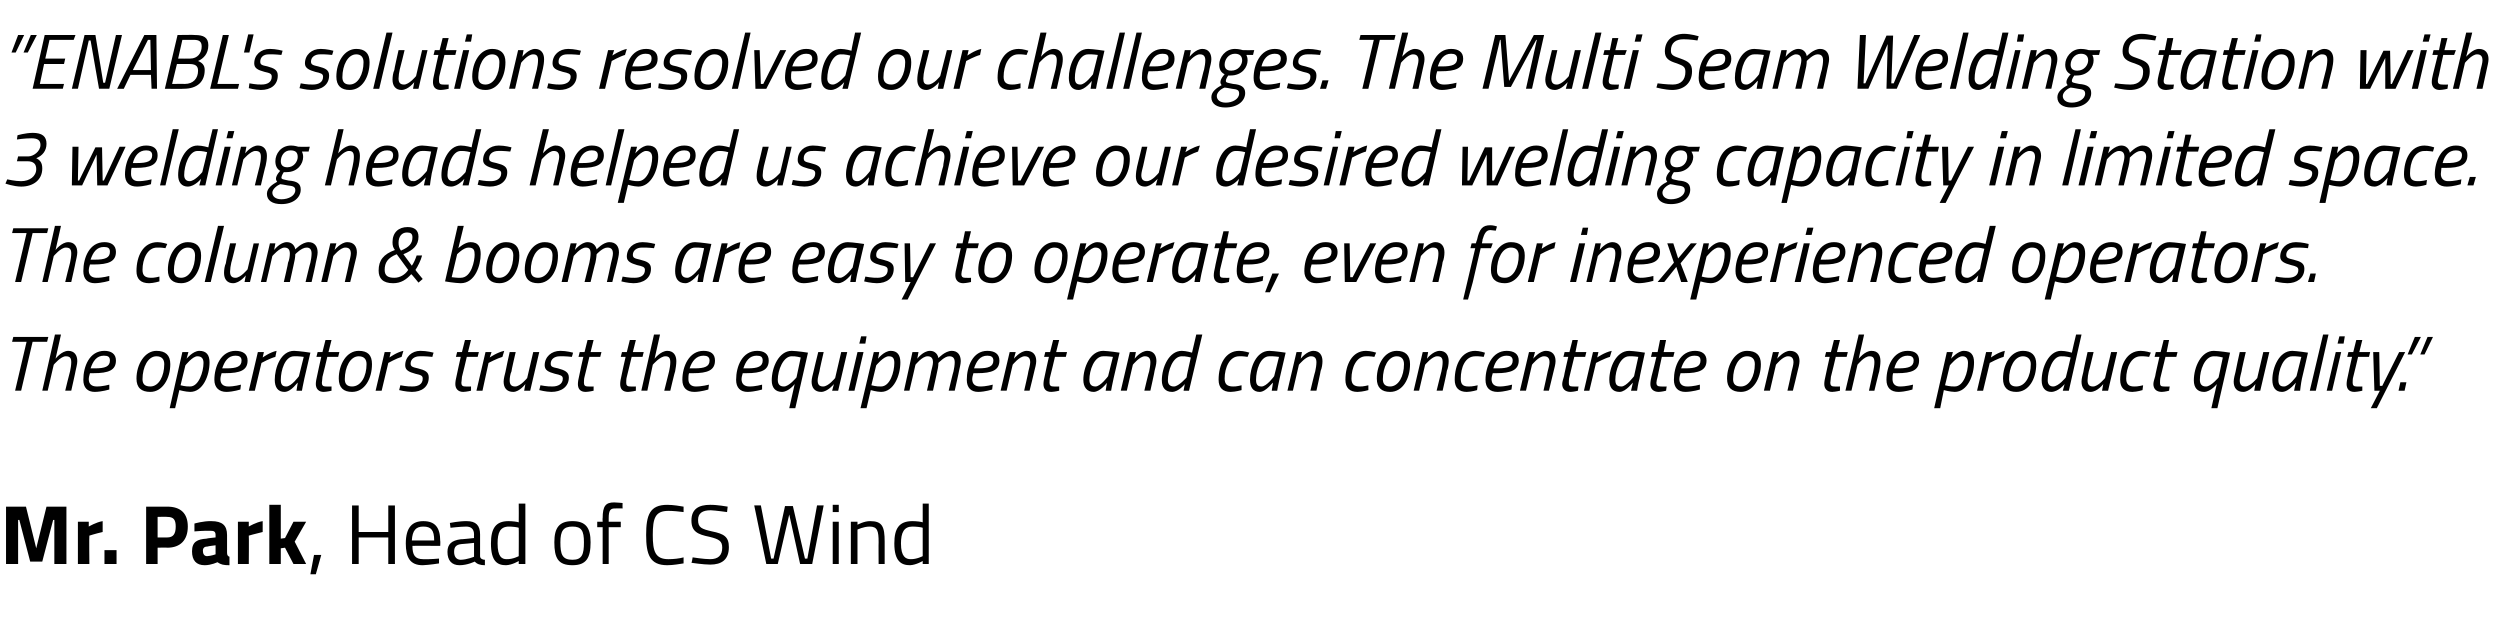 <?xml version="1.0" standalone="no"?><!DOCTYPE svg PUBLIC "-//W3C//DTD SVG 1.1//EN" "http://www.w3.org/Graphics/SVG/1.1/DTD/svg11.dtd"><svg xmlns="http://www.w3.org/2000/svg" version="1.1" width="414px" height="102.5px" viewBox="0 -5 414 102.5" style="top:-5px"><desc>”ENABL's solutions resolved our challenges. The Multi Seam Welding Station with 3 welding heads helped us achieve our...</desc><defs/><g id="Polygon32988"><path d="m1 78.9h3.3L6 85.8l1.7-6.9h3.3v9.5h-2v-7.3h-.2L7 88h-2l-1.8-6.9h-.2v7.3h-2v-9.5zm11.9 2.5h1.8v.8s1.22-.73 2.3-.9v1.8c-1.3.3-2.2.6-2.2.6c-.05.03 0 4.7 0 4.7h-1.9v-7zm4.4 4.7h2v2.3h-2v-2.3zm8.8-.4v2.7h-1.9v-9.5h3.5c2.2 0 3.4 1.1 3.4 3.3c0 2.2-1.2 3.5-3.4 3.5c.01-.05-1.6 0-1.6 0zm1.6-1.7c1 0 1.4-.6 1.4-1.8c0-1.2-.4-1.6-1.4-1.6c-.01-.05-1.6 0-1.6 0v3.4h1.6zm9.9 2.5c0 .4.1.6.4.7v1.4c-1 0-1.4-.1-2-.5c0 0-1 .5-2.1.5c-1.4 0-2.1-.8-2.1-2.3c0-1.6.9-2 2.4-2.1c0-.05 1.5-.2 1.5-.2v-.4c0-.6-.3-.7-.8-.7c-.95-.05-2.7.1-2.7.1v-1.3s1.48-.44 2.8-.4c1.8 0 2.6.7 2.6 2.3v2.9zm-3.2-1c-.5 0-.8.2-.8.7c0 .5.2.9.7.9c.63-.03 1.4-.3 1.4-.3v-1.5s-1.27.15-1.3.2zm5-4.1h1.8v.8s1.2-.73 2.3-.9v1.8c-1.3.3-2.3.6-2.3.6c.04.03 0 4.7 0 4.7h-1.8v-7zm5.2 7v-9.8h1.9v5.6l.7-.1l1.4-2.7h2.1l-1.9 3.3l1.9 3.7h-2.1l-1.4-2.7l-.7.1v2.6h-1.9zm7.4-1.5h1.2l-.9 3.2h-.9l.6-3.2zM64.3 84h-4.9v4.4h-1.1v-9.7h1.1v4.4h4.9v-4.4h1.1v9.7h-1.1V84zm8.4 3.5v.8s-1.59.26-2.7.3c-2.1 0-2.8-1.3-2.8-3.6c0-2.7 1.1-3.7 2.9-3.7c1.9 0 2.8 1 2.8 3.3c.04-.04 0 .8 0 .8c0 0-4.64-.04-4.6 0c0 1.5.4 2.2 1.8 2.2c1.05.04 2.6-.1 2.6-.1zm-.8-3c0-1.7-.5-2.3-1.8-2.3c-1.2 0-1.8.6-1.9 2.3h3.7zm7.6 2.6c0 .4.4.6.8.6v.9c-.8 0-1.3-.2-1.7-.6c0 0-1.2.6-2.5.6c-1.3 0-2-.8-2-2.2c0-1.3.7-1.9 2.2-2.1c-.03.04 2.2-.2 2.2-.2c0 0-.03-.57 0-.6c0-.9-.5-1.3-1.3-1.3c-.97.01-2.6.2-2.6.2l-.1-.8s1.56-.32 2.8-.3c1.5 0 2.2.7 2.2 2.2v3.6zm-3.1-2c-.9.1-1.2.5-1.2 1.3c0 .8.4 1.3 1.1 1.3c1.01-.02 2.2-.5 2.2-.5v-2.3s-2.1.23-2.1.2zM87 88.4h-1.1v-.5s-1.05.66-2.1.7c-1.4 0-2.5-.6-2.5-3.6c0-2.5.8-3.7 2.9-3.7c.6 0 1.5.1 1.7.2c.03-.03 0-3.1 0-3.1h1.1v10zm-1.1-1.3s.03-4.74 0-4.7c-.2-.1-1.1-.2-1.6-.2c-1.5 0-1.9 1-1.9 2.8c0 2.2.7 2.6 1.5 2.6c1.02.03 2-.5 2-.5zm11.9-2.3c0 2.6-.7 3.8-3 3.8c-2.4 0-3-1.2-3-3.8c0-2.4.8-3.5 3-3.5c2.2 0 3 1.1 3 3.5zm-1.1 0c0-1.9-.4-2.6-1.9-2.6c-1.5 0-2 .7-2 2.6c0 2 .3 2.9 2 2.9c1.6 0 1.9-.9 1.9-2.9zm4.1 3.6h-1v-6.1h-.9v-.9h.9s-.04-.61 0-.6c0-2 .5-2.6 1.9-2.6c.4 0 1.4.1 1.4.1c-.03.03 0 .9 0 .9c0 0-.83-.03-1.3 0c-.7 0-1 .3-1 1.6v.6h2v.9h-2v6.1zm12.4-.1c-.7.1-1.7.3-2.7.3c-2.9 0-3.5-1.8-3.5-5c0-3.3.6-5 3.5-5c1 0 2.1.2 2.7.3v.9c-.7-.1-1.8-.2-2.5-.2c-2.2 0-2.6 1.2-2.6 4c0 2.7.4 4 2.6 4c.8 0 1.8-.1 2.5-.3v1zm7.2-8.5s-1.93-.27-2.7-.3c-1.4 0-2.1.5-2.1 1.6c0 1.3.6 1.5 2.3 1.9c2 .4 2.8.9 2.8 2.6c0 2.1-1.2 2.9-3.1 2.9c-1.1 0-3.1-.3-3.1-.3c.05.04.2-.9.2-.9c0 0 1.86.3 2.9.3c1.3 0 2-.6 2-1.9c0-1.1-.5-1.4-2.1-1.8c-2-.4-3-.9-3-2.7c0-1.9 1.2-2.6 3.1-2.6c1.13-.02 2.9.3 2.9.3l-.1.9zm5.6-1.1l1.7 8.8h.4l1.9-8.7h1.3l2 8.7h.4l1.6-8.8h1.1l-1.9 9.7h-2l-1.8-8.2l-1.9 8.2h-1.9l-2-9.7h1.1zm11.9 2.7h1v7h-1v-7zm0-2.8h1v1.2h-1v-1.2zm3 9.8v-7h1.1v.5s1.11-.62 2.1-.6c2 0 2.4.9 2.4 3.4c.01.03 0 3.7 0 3.7h-1s-.03-3.65 0-3.6c0-1.9-.2-2.6-1.5-2.6c-1.05.02-2 .5-2 .5v5.7h-1.1zm12.9 0h-1v-.5s-1.08.66-2.1.7c-1.4 0-2.6-.6-2.6-3.6c0-2.5.8-3.7 3-3.7c.6 0 1.5.1 1.7.2v-3.1h1v10zm-1-1.3v-4.7c-.2-.1-1.1-.2-1.7-.2c-1.4 0-1.9 1-1.9 2.8c0 2.2.8 2.6 1.6 2.6c.99.03 2-.5 2-.5z" stroke="none" fill="#000"/></g><g id="Polygon32987"><path d="m2.2 50.8h5.8l-.2.8H5.4l-1.9 8.1h-1l1.9-8.1H2l.2-.8zM7 59.7l2.1-9.3h1l-.9 4s.97-1.28 2.1-1.3c1 0 1.5.7 1.5 1.7c0 .5-.2 1.2-.3 1.7c.03-.03-.7 3.2-.7 3.2h-1s.77-3.19.8-3.2c.1-.4.2-1.1.2-1.5c0-.7-.2-1-.9-1c-.82-.02-2 1.4-2 1.4l-1 4.3h-.9zm11.1-1v.8s-1.2.38-2.4.4c-1.2 0-1.9-.7-1.9-2c0-2.2 1-4.8 3.5-4.8c1.1 0 1.9.5 1.9 1.6c0 1.6-1.2 2.1-3.7 2.1h-.6c-.1.3-.2.7-.2 1c0 .8.5 1.2 1.3 1.2c.95.02 2.1-.3 2.1-.3zM15.7 56c1.7 0 2.5-.3 2.5-1.3c0-.6-.3-.8-1-.8c-1.2 0-1.8.9-2.2 2.1h.7zm12.5-.7c0 2.4-1.3 4.6-3.3 4.6c-1.5 0-2.3-.7-2.3-2.2c0-2.4 1.4-4.6 3.3-4.6c1.5 0 2.3.7 2.3 2.2zm-1 0c0-.8-.4-1.3-1.3-1.3c-1.4 0-2.3 1.8-2.3 3.8c0 .8.4 1.2 1.3 1.2c1.4 0 2.3-1.7 2.3-3.7zm3-2h1l-.3 1.1s1.04-1.28 2.1-1.3c1.2 0 1.7.7 1.7 1.9c0 2.2-1.1 4.9-3.2 4.9c-.82-.02-1.8-.3-1.8-.3l-.7 3h-.9l2.1-9.3zm.5 2.2l-.8 3.3s.85.24 1.6.2c1.4 0 2.2-2.4 2.2-3.9c0-.7-.3-1.1-1-1.1c-.78-.04-2 1.5-2 1.5zm9.2 3.2l-.1.8s-1.13.38-2.3.4c-1.2 0-2-.7-2-2c0-2.2 1.1-4.8 3.5-4.8c1.2 0 2 .5 2 1.6c0 1.6-1.2 2.1-3.7 2.1h-.6c-.1.3-.2.7-.2 1c0 .8.5 1.2 1.3 1.2c.93.02 2.1-.3 2.1-.3zM37.5 56c1.7 0 2.5-.3 2.5-1.3c0-.6-.4-.8-1-.8c-1.2 0-1.8.9-2.2 2.1h.7zm5.2-2.7h1l-.2.9s1.17-.86 2.3-1.1l-.2 1c-.88.22-2.3 1-2.3 1l-1.1 4.6h-1l1.5-6.4zm2.8 4.6c0-2 1-4.8 3.2-4.8c.85.02 2.7.3 2.7.3l-1 4.3c-.18.78-.4 2-.4 2h-.9s.18-1.07.2-1.3s-1 1.5-2.2 1.5c-1.1 0-1.6-.8-1.6-2zm1 0c0 .7.2 1.1.9 1.1c.84.04 2.1-1.7 2.1-1.7l.8-3.2s-.94-.14-1.6-.1c-1.5 0-2.2 2.3-2.2 3.9zm7.7-3.8s-.76 3.26-.8 3.3c0 .3-.1.8-.1 1c0 .4.2.6.6.6c.37.04 1 0 1 0v.7s-.7.18-1.3.2c-.8 0-1.3-.5-1.3-1.3c0-.4.1-.9.2-1.3c-.02.01.7-3.2.7-3.2h-.8l.2-.8h.8l.5-2h1l-.5 2h1.8l-.2.8h-1.8zm7.4 1.2c0 2.4-1.2 4.6-3.3 4.6c-1.4 0-2.2-.7-2.2-2.2c0-2.4 1.3-4.6 3.3-4.6c1.5 0 2.2.7 2.2 2.2zm-.9 0c0-.8-.4-1.3-1.3-1.3c-1.4 0-2.3 1.8-2.3 3.8c0 .8.4 1.2 1.2 1.2c1.5 0 2.4-1.7 2.4-3.7zm3-2h1l-.2.9s1.16-.86 2.3-1.1l-.3 1c-.79.22-2.2 1-2.2 1l-1.1 4.6h-1l1.5-6.4zm7.9.8s-1.26-.14-2.1-.1c-.9 0-1.5.5-1.5 1.2c0 .5.3.6 1.2.8c1.2.3 1.8.6 1.8 1.5c0 1.6-1.2 2.4-2.8 2.4c-1.02-.02-2.1-.3-2.1-.3l.2-.8s1.21.24 2 .2c1 0 1.7-.4 1.7-1.3c0-.5-.3-.6-1.2-.8c-1.1-.3-1.7-.6-1.7-1.4c0-1.4 1.1-2.4 2.5-2.4c1.1 0 2.2.3 2.2.3c-.03-.01-.2.7-.2.7zm5.7 0s-.76 3.26-.8 3.3c0 .3-.1.8-.1 1c0 .4.2.6.6.6c.37.04 1 0 1 0v.7s-.7.18-1.3.2c-.8 0-1.3-.5-1.3-1.3c0-.4.1-.9.2-1.3c-.02.01.7-3.2.7-3.2h-.8l.2-.8h.8l.5-2h1l-.5 2h1.8l-.2.8h-1.8zm3.1-.8h1l-.3.9s1.24-.86 2.4-1.1l-.3 1c-.81.22-2.3 1-2.3 1l-1 4.6h-1l1.5-6.4zm8.9 0l-1.5 6.4h-1l.2-1.1s-.94 1.28-2 1.3c-1.1 0-1.6-.7-1.6-1.7c0-.5.2-1.2.3-1.6c-.02-.05.7-3.3.7-3.3h1s-.75 3.19-.7 3.2c-.2.4-.3 1.1-.3 1.5c0 .7.3 1 .9 1c.86.02 2-1.4 2-1.4l1-4.3h1zm5.4.8s-1.21-.14-2-.1c-.9 0-1.5.5-1.5 1.2c0 .5.2.6 1.2.8c1.1.3 1.8.6 1.8 1.5c0 1.6-1.3 2.4-2.9 2.4c-.96-.02-2-.3-2-.3l.2-.8s1.16.24 2 .2c.9 0 1.7-.4 1.7-1.3c0-.5-.4-.6-1.3-.8c-1.1-.3-1.7-.6-1.7-1.4c0-1.4 1.1-2.4 2.6-2.4c1 0 2.1.3 2.1.3c.02-.01-.2.7-.2.7zm2.9 0s-.77 3.26-.8 3.3c-.1.3-.1.8-.1 1c0 .4.2.6.6.6c.37.04 1 0 1 0v.7s-.71.18-1.3.2c-.9 0-1.3-.5-1.3-1.3c0-.4.1-.9.2-1.3c-.03.01.7-3.2.7-3.2h-.8l.2-.8h.8l.5-2h1l-.5 2h1.8l-.2.8h-1.8zm7 0s-.77 3.26-.8 3.3c-.1.3-.1.8-.1 1c0 .4.2.6.6.6c.36.04 1 0 1 0v.7s-.72.18-1.3.2c-.9 0-1.3-.5-1.3-1.3c0-.4.1-.9.2-1.3c-.03.01.7-3.2.7-3.2h-.8l.2-.8h.8l.5-2h1l-.5 2h1.8l-.2.8h-1.8zm1.6 5.6l2.1-9.3h1l-.9 4s.99-1.28 2.1-1.3c1 0 1.5.7 1.5 1.7c0 .5-.1 1.2-.2 1.7c-.04-.03-.8 3.2-.8 3.2h-1l.8-3.2c.1-.4.2-1.1.2-1.5c0-.7-.2-1-.8-1c-.9-.02-2.1 1.4-2.1 1.4l-.9 4.3h-1zm11.2-1l-.1.8s-1.17.38-2.3.4c-1.3 0-2-.7-2-2c0-2.2 1.1-4.8 3.5-4.8c1.2 0 1.9.5 1.9 1.6c0 1.6-1.2 2.1-3.6 2.1h-.7c-.1.3-.1.7-.1 1c0 .8.5 1.2 1.2 1.2c.98.02 2.2-.3 2.2-.3zM115 56c1.7 0 2.5-.3 2.5-1.3c0-.6-.4-.8-1-.8c-1.2 0-1.9.9-2.3 2.1h.8zm11.2 2.7v.8s-1.21.38-2.4.4c-1.2 0-1.9-.7-1.9-2c0-2.2 1-4.8 3.5-4.8c1.1 0 1.9.5 1.9 1.6c0 1.6-1.2 2.1-3.7 2.1h-.6c-.1.3-.2.7-.2 1c0 .8.5 1.2 1.3 1.2c.94.02 2.1-.3 2.1-.3zm-2.4-2.7c1.7 0 2.5-.3 2.5-1.3c0-.6-.3-.8-1-.8c-1.2 0-1.8.9-2.2 2.1h.7zm4 2c0-2.2 1.2-4.9 3.3-4.9c.95.02 2.7.3 2.7.3l-2.1 9.2h-1l.9-4s-.97 1.28-2.1 1.3c-1.1 0-1.7-.7-1.7-1.9zm1-.1c0 .7.3 1.1 1 1.1c.83.04 2.1-1.5 2.1-1.5l.7-3.3s-.8-.24-1.5-.2c-1.4 0-2.3 2.3-2.3 3.9zm11.5-4.6l-1.5 6.4h-1l.3-1.1s-1.03 1.28-2.1 1.3c-1.1 0-1.6-.7-1.6-1.7c0-.5.2-1.2.3-1.6c-.01-.05.8-3.3.8-3.3h.9s-.74 3.19-.7 3.2c-.1.4-.3 1.1-.3 1.5c0 .7.3 1 .9 1c.87.02 2-1.4 2-1.4l1-4.3h1zm1.7 0h1l-1.5 6.4h-1l1.5-6.4zm.6-2.6h.9l-.2 1.2h-1l.3-1.2zm2.1 2.6h.9l-.2 1.1s.98-1.28 2.1-1.3c1.1 0 1.6.7 1.6 1.9c0 2.2-1.1 4.9-3.2 4.9c-.78-.02-1.7-.3-1.7-.3l-.7 3h-1l2.2-9.3zm.4 2.2l-.8 3.3s.88.24 1.6.2c1.5 0 2.2-2.4 2.2-3.9c0-.7-.2-1.1-.9-1.1c-.85-.04-2.1 1.5-2.1 1.5zm8.4 4.2s.74-3.19.7-3.2c.1-.4.3-1.1.3-1.5c0-.7-.3-1-.9-1c-.9 0-2 1.4-2 1.4c.02.03-1 4.3-1 4.3h-.9l1.4-6.4h1l-.2 1.1s.94-1.28 2.1-1.3c1.27.02 1.4 1.2 1.4 1.2c0 0 1.08-1.18 2.2-1.2c1 0 1.5.7 1.5 1.7c0 .5-.2 1.2-.3 1.7c.03-.03-.7 3.2-.7 3.2h-1s.76-3.19.8-3.2c.1-.4.2-1.1.2-1.5c0-.7-.3-1-.9-1c-.76-.02-1.8 1.1-1.8 1.1c0 0 0 .66-.2 1.4c.02-.03-.7 3.2-.7 3.2h-1zm10.9-1l-.1.8s-1.11.38-2.3.4c-1.2 0-1.9-.7-1.9-2c0-2.2 1-4.8 3.4-4.8c1.2 0 2 .5 2 1.6c0 1.6-1.2 2.1-3.7 2.1h-.6c-.1.3-.2.7-.2 1c0 .8.5 1.2 1.3 1.2c.94.02 2.1-.3 2.1-.3zM162 56c1.7 0 2.5-.3 2.5-1.3c0-.6-.4-.8-1-.8c-1.2 0-1.8.9-2.2 2.1h.7zm3.7 3.7l1.5-6.4h1l-.3 1.1s1.03-1.28 2.1-1.3c1.1 0 1.6.7 1.6 1.7c0 .5-.2 1.2-.3 1.6c.01.05-.8 3.3-.8 3.3h-.9s.74-3.19.7-3.2c.1-.4.3-1.1.3-1.5c0-.7-.3-1-.9-1c-.87-.02-2 1.4-2 1.4l-1 4.3h-1zm9-5.6s-.76 3.26-.8 3.3c-.1.3-.1.8-.1 1c0 .4.2.6.6.6c.37.04 1 0 1 0v.7s-.71.18-1.3.2c-.9 0-1.3-.5-1.3-1.3c0-.4.1-.9.2-1.3c-.03.01.7-3.2.7-3.2h-.8l.2-.8h.8l.5-2h1l-.5 2h1.8l-.2.8h-1.8zm4.7 3.8c0-2 1.1-4.8 3.3-4.8c.84.02 2.7.3 2.7.3l-1 4.3c-.19.78-.4 2-.4 2h-.9l.2-1.3s-1.1 1.5-2.2 1.5c-1.1 0-1.7-.8-1.7-2zm1 0c0 .7.3 1.1 1 1.1c.83.04 2.1-1.7 2.1-1.7l.8-3.2s-.95-.14-1.6-.1c-1.5 0-2.3 2.3-2.3 3.9zm5.2 1.8l1.5-6.4h1l-.2 1.1s.95-1.28 2.1-1.3c1 0 1.5.7 1.5 1.7c0 .5-.2 1.2-.3 1.6c.03.05-.7 3.3-.7 3.3h-1s.75-3.19.8-3.2c.1-.4.2-1.1.2-1.5c0-.7-.3-1-.9-1c-.86-.02-2 1.4-2 1.4l-1 4.3h-1zm11.3 0h-.9l.2-1.1s-.98 1.28-2.1 1.3c-1.1 0-1.7-.7-1.7-1.9c0-2.2 1.2-4.9 3.3-4.9c.7 0 1.7.3 1.7.3c0-.05.7-3 .7-3h1l-2.2 9.3zm.3-5.5s-.83-.24-1.5-.2c-1.5 0-2.3 2.4-2.3 4c0 .6.3 1 1 1c.8 0 2.1-1.5 2.1-1.5c-.05 0 .7-3.3.7-3.3zm9.7-.8c-.04-.03-.3.7-.3.7c0 0-.83-.14-1.4-.1c-1.6 0-2.4 1.9-2.4 3.7c0 .9.4 1.3 1.4 1.3c.47.04 1.4-.2 1.4-.2v.8s-.95.28-1.8.3c-1.3 0-2-.7-2-2c0-2.5 1.1-4.8 3.4-4.8c.8 0 1.7.3 1.7.3zm.1 4.5c0-2 1-4.8 3.2-4.8c.85.02 2.7.3 2.7.3l-1 4.3c-.19.78-.4 2-.4 2h-.9s.18-1.07.2-1.3s-1.1 1.5-2.2 1.5c-1.1 0-1.6-.8-1.6-2zm1 0c0 .7.2 1.1.9 1.1c.84.04 2.1-1.7 2.1-1.7l.8-3.2s-.95-.14-1.6-.1c-1.5 0-2.2 2.3-2.2 3.9zm5.2 1.8l1.5-6.4h.9l-.2 1.1s.96-1.28 2.1-1.3c1 0 1.5.7 1.5 1.7c0 .5-.1 1.2-.3 1.6c.03.05-.7 3.3-.7 3.3h-1s.76-3.19.8-3.2c.1-.4.2-1.1.2-1.5c0-.7-.3-1-.9-1c-.85-.02-2 1.4-2 1.4l-1 4.3h-.9zm14.7-6.3c-.03-.03-.3.7-.3.7c0 0-.82-.14-1.4-.1c-1.6 0-2.4 1.9-2.4 3.7c0 .9.4 1.3 1.4 1.3c.47.04 1.4-.2 1.4-.2v.8s-.94.28-1.8.3c-1.3 0-2-.7-2-2c0-2.5 1.1-4.8 3.4-4.8c.8 0 1.7.3 1.7.3zm5.6 1.9c0 2.4-1.2 4.6-3.3 4.6c-1.4 0-2.2-.7-2.2-2.2c0-2.4 1.3-4.6 3.3-4.6c1.4 0 2.2.7 2.2 2.2zm-1 0c0-.8-.4-1.3-1.2-1.3c-1.4 0-2.3 1.8-2.3 3.8c0 .8.4 1.2 1.2 1.2c1.4 0 2.3-1.7 2.3-3.7zm1.6 4.4l1.5-6.4h.9l-.2 1.1s.97-1.28 2.1-1.3c1 0 1.5.7 1.5 1.7c0 .5-.1 1.2-.3 1.6c.05.05-.7 3.3-.7 3.3h-1s.78-3.19.8-3.2c.1-.4.2-1.1.2-1.5c0-.7-.2-1-.9-1c-.83-.02-2 1.4-2 1.4l-1 4.3h-.9zm11.8-6.3c.03-.03-.2.7-.2.7c0 0-.86-.14-1.4-.1c-1.7 0-2.4 1.9-2.4 3.7c0 .9.3 1.3 1.3 1.3c.53.04 1.5-.2 1.5-.2l-.1.8s-.88.28-1.7.3c-1.3 0-2-.7-2-2c0-2.5 1.1-4.8 3.4-4.8c.7 0 1.6.3 1.6.3zm4.5 5.3l-.1.8s-1.13.38-2.3.4c-1.3 0-2-.7-2-2c0-2.2 1.1-4.8 3.5-4.8c1.2 0 2 .5 2 1.6c0 1.6-1.3 2.1-3.7 2.1h-.6c-.1.3-.2.7-.2 1c0 .8.5 1.2 1.3 1.2c.92.02 2.1-.3 2.1-.3zM248 56c1.7 0 2.5-.3 2.5-1.3c0-.6-.4-.8-1-.8c-1.2 0-1.9.9-2.2 2.1h.7zm3.7 3.7l1.5-6.4h1l-.3 1.1s1.01-1.28 2.1-1.3c1.1 0 1.6.7 1.6 1.7c0 .5-.2 1.2-.3 1.6l-.8 3.3h-.9s.72-3.19.7-3.2c.1-.4.3-1.1.3-1.5c0-.7-.3-1-.9-1c-.89-.02-2 1.4-2 1.4l-1 4.3h-1zm9-5.6s-.78 3.26-.8 3.3c-.1.3-.1.8-.1 1c0 .4.1.6.6.6c.35.04 1 0 1 0l-.1.7s-.63.18-1.2.2c-.9 0-1.4-.5-1.4-1.3c0-.4.2-.9.3-1.3c-.04.01.7-3.2.7-3.2h-.8l.2-.8h.8l.5-2h.9l-.4 2h1.8l-.2.8h-1.8zm3.1-.8h.9l-.2.9s1.21-.86 2.4-1.1l-.3 1c-.83.22-2.3 1-2.3 1l-1.1 4.6h-.9l1.5-6.4zm2.7 4.6c0-2 1.1-4.8 3.3-4.8c.8.02 2.6.3 2.6.3c0 0-.94 4.26-.9 4.3c-.23.78-.4 2-.4 2h-1s.23-1.07.3-1.3s-1.1 1.5-2.2 1.5c-1.2 0-1.7-.8-1.7-2zm1 0c0 .7.2 1.1 1 1.1c.79.04 2.1-1.7 2.1-1.7l.7-3.2s-.89-.14-1.5-.1c-1.5 0-2.3 2.3-2.3 3.9zm7.7-3.8s-.71 3.26-.7 3.3c-.1.3-.2.8-.2 1c0 .4.2.6.7.6c.32.04 1 0 1 0l-.1.7s-.66.18-1.2.2c-.9 0-1.4-.5-1.4-1.3c0-.4.1-.9.2-1.3c.03.01.8-3.2.8-3.2h-.9l.2-.8h.9l.4-2h1l-.4 2h1.8l-.2.8h-1.9zm6.3 4.6v.8s-1.2.38-2.4.4c-1.2 0-1.9-.7-1.9-2c0-2.2 1-4.8 3.5-4.8c1.1 0 1.9.5 1.9 1.6c0 1.6-1.2 2.1-3.7 2.1h-.6c-.1.3-.2.7-.2 1c0 .8.5 1.2 1.3 1.2c.95.02 2.1-.3 2.1-.3zm-2.4-2.7c1.7 0 2.5-.3 2.5-1.3c0-.6-.3-.8-1-.8c-1.2 0-1.8.9-2.2 2.1h.7zm12.5-.7c0 2.4-1.3 4.6-3.3 4.6c-1.5 0-2.3-.7-2.3-2.2c0-2.4 1.4-4.6 3.3-4.6c1.5 0 2.3.7 2.3 2.2zm-1 0c0-.8-.4-1.3-1.3-1.3c-1.4 0-2.3 1.8-2.3 3.8c0 .8.4 1.2 1.3 1.2c1.4 0 2.3-1.7 2.3-3.7zm1.5 4.4l1.5-6.4h1l-.3 1.1s1.03-1.28 2.1-1.3c1.1 0 1.6.7 1.6 1.7c0 .5-.2 1.2-.3 1.6c.01.05-.8 3.3-.8 3.3h-.9s.73-3.19.7-3.2c.1-.4.3-1.1.3-1.5c0-.7-.3-1-.9-1c-.87-.02-2 1.4-2 1.4l-1 4.3h-1zm11.9-5.6s-.76 3.26-.8 3.3c0 .3-.1.8-.1 1c0 .4.2.6.6.6c.38.04 1 0 1 0v.7s-.7.18-1.3.2c-.8 0-1.3-.5-1.3-1.3c0-.4.1-.9.2-1.3c-.02.01.7-3.2.7-3.2h-.8l.2-.8h.8l.5-2h1l-.5 2h1.8l-.2.8H304zm1.6 5.6l2.2-9.3h.9l-.9 4s1.01-1.28 2.1-1.3c1.1 0 1.5.7 1.5 1.7c0 .5-.1 1.2-.2 1.7c-.03-.03-.8 3.2-.8 3.2h-.9s.71-3.19.7-3.2c.1-.4.2-1.1.2-1.5c0-.7-.2-1-.8-1c-.88-.02-2 1.4-2 1.4l-1 4.3h-1zm11.2-1l-.1.8s-1.16.38-2.3.4c-1.3 0-2-.7-2-2c0-2.2 1.1-4.8 3.5-4.8c1.2 0 1.9.5 1.9 1.6c0 1.6-1.2 2.1-3.6 2.1h-.7c-.1.3-.1.7-.1 1c0 .8.5 1.2 1.2 1.2c1 .02 2.2-.3 2.2-.3zm-2.4-2.7c1.7 0 2.5-.3 2.5-1.3c0-.6-.4-.8-1-.8c-1.2 0-1.9.9-2.2 2.1h.7zm8-2.7h1l-.3 1.1s1.06-1.28 2.1-1.3c1.2 0 1.7.7 1.7 1.9c0 2.2-1.1 4.9-3.2 4.9c-.8-.02-1.8-.3-1.8-.3l-.6 3h-1l2.1-9.3zm.5 2.2l-.8 3.3s.87.24 1.6.2c1.5 0 2.2-2.4 2.2-3.9c0-.7-.3-1.1-.9-1.1c-.86-.04-2.1 1.5-2.1 1.5zm6-2.2h1l-.2.9s1.18-.86 2.3-1.1l-.2 1c-.87.22-2.3 1-2.3 1l-1.1 4.6h-1l1.5-6.4zm8.3 2c0 2.4-1.2 4.6-3.3 4.6c-1.4 0-2.2-.7-2.2-2.2c0-2.4 1.3-4.6 3.3-4.6c1.4 0 2.2.7 2.2 2.2zm-.9 0c0-.8-.5-1.3-1.3-1.3c-1.4 0-2.3 1.8-2.3 3.8c0 .8.4 1.2 1.2 1.2c1.5 0 2.4-1.7 2.4-3.7zm6.3 4.4h-1l.3-1.1s-1.01 1.28-2.2 1.3c-1 0-1.6-.7-1.6-1.9c0-2.2 1.2-4.9 3.2-4.9c.8 0 1.8.3 1.8.3c-.02-.05.7-3 .7-3h.9l-2.1 9.3zm.3-5.5s-.85-.24-1.6-.2c-1.4 0-2.2 2.4-2.2 4c0 .6.3 1 .9 1c.9 0 2.1-1.5 2.1-1.5c.03 0 .8-3.3.8-3.3zm7.7-.9l-1.5 6.4h-1l.2-1.1s-.95 1.28-2.1 1.3c-1 0-1.5-.7-1.5-1.7c0-.5.2-1.2.3-1.6c-.03-.05.7-3.3.7-3.3h1s-.75 3.19-.8 3.2c-.1.4-.2 1.1-.2 1.5c0 .7.3 1 .9 1c.86.02 2-1.4 2-1.4l1-4.3h1zm5.6.1c-.05-.03-.3.7-.3.7c0 0-.84-.14-1.4-.1c-1.6 0-2.4 1.9-2.4 3.7c0 .9.4 1.3 1.3 1.3c.56.04 1.5-.2 1.5-.2l-.1.8s-.86.28-1.7.3c-1.3 0-2-.7-2-2c0-2.5 1.1-4.8 3.4-4.8c.8 0 1.7.3 1.7.3zm2.4.7s-.78 3.26-.8 3.3c-.1.3-.1.8-.1 1c0 .4.1.6.6.6c.35.04 1 0 1 0l-.1.7s-.63.18-1.2.2c-.9 0-1.4-.5-1.4-1.3c0-.4.2-.9.3-1.3c-.04.01.7-3.2.7-3.2h-.8l.2-.8h.8l.5-2h.9l-.4 2h1.8l-.2.8h-1.8zm4.7 3.9c0-2.2 1.2-4.9 3.3-4.9c.94.02 2.7.3 2.7.3l-2.1 9.2h-1l.9-4s-.98 1.28-2.1 1.3c-1.1 0-1.7-.7-1.7-1.9zm1-.1c0 .7.3 1.1 1 1.1c.82.04 2.1-1.5 2.1-1.5l.7-3.3s-.81-.24-1.5-.2c-1.5 0-2.3 2.3-2.3 3.9zm11.5-4.6l-1.5 6.4h-1l.2-1.1s-.94 1.28-2 1.3c-1.1 0-1.6-.7-1.6-1.7c0-.5.2-1.2.3-1.6c-.02-.05.7-3.3.7-3.3h1s-.75 3.19-.7 3.2c-.1.4-.3 1.1-.3 1.5c0 .7.3 1 .9 1c.86.02 2-1.4 2-1.4l1-4.3h1zm.5 4.6c0-2 1.1-4.8 3.3-4.8c.77.02 2.6.3 2.6.3c0 0-.97 4.26-1 4.3c-.17.78-.3 2-.3 2h-1s.2-1.07.3-1.3s-1.1 1.5-2.3 1.5c-1.1 0-1.6-.8-1.6-2zm1 0c0 .7.2 1.1.9 1.1c.86.04 2.1-1.7 2.1-1.7l.8-3.2s-.92-.14-1.5-.1c-1.5 0-2.3 2.3-2.3 3.9zm7.4-7.5h.9l-2.1 9.3h-1l2.2-9.3zm2.1 2.9h.9l-1.5 6.4h-.9l1.5-6.4zm.6-2.6h.9l-.2 1.2h-1l.3-1.2zm3.1 3.4s-.77 3.26-.8 3.3c-.1.3-.1.8-.1 1c0 .4.2.6.6.6c.36.04 1 0 1 0v.7s-.71.18-1.3.2c-.9 0-1.3-.5-1.3-1.3c0-.4.1-.9.2-1.3c-.03.01.7-3.2.7-3.2h-.8l.2-.8h.8l.5-2h1l-.5 2h1.8l-.2.8h-1.8zm3.5-.8l.1 5.6h.4l2.8-5.6h1l-4.7 9.3h-1l1.5-2.9h-.9l-.2-6.4h1zm3.5 5h1l-.3 1.4h-1l.3-1.4zm1.2-4.6l1.2-2.9h1l-1.5 2.9h-.7zm2.1 0l1.2-2.9h.9l-1.4 2.9h-.7z" stroke="none" fill="#000"/></g><g id="Polygon32986"><path d="m2.2 32.8h5.8l-.2.8H5.4l-1.9 8.1h-1l1.9-8.1H2l.2-.8zM7 41.7l2.1-9.3h1l-.9 4s.97-1.28 2.1-1.3c1 0 1.5.7 1.5 1.7c0 .5-.2 1.2-.3 1.7c.03-.03-.7 3.2-.7 3.2h-1s.77-3.19.8-3.2c.1-.4.2-1.1.2-1.5c0-.7-.2-1-.9-1c-.82-.02-2 1.4-2 1.4l-1 4.3h-.9zm11.1-1v.8s-1.2.38-2.4.4c-1.2 0-1.9-.7-1.9-2c0-2.2 1-4.8 3.5-4.8c1.1 0 1.9.5 1.9 1.6c0 1.6-1.2 2.1-3.7 2.1h-.6c-.1.3-.2.7-.2 1c0 .8.5 1.2 1.3 1.2c.95.02 2.1-.3 2.1-.3zM15.7 38c1.7 0 2.5-.3 2.5-1.3c0-.6-.3-.8-1-.8c-1.2 0-1.8.9-2.2 2.1h.7zm12-2.6c-.01-.03-.3.7-.3.7c0 0-.8-.14-1.4-.1c-1.6 0-2.4 1.9-2.4 3.7c0 .9.4 1.3 1.4 1.3c.49.04 1.4-.2 1.4-.2v.8s-.92.28-1.7.3c-1.4 0-2.1-.7-2.1-2c0-2.5 1.1-4.8 3.5-4.8c.7 0 1.6.3 1.6.3zm5.6 1.9c0 2.4-1.2 4.6-3.3 4.6c-1.4 0-2.2-.7-2.2-2.2c0-2.4 1.3-4.6 3.3-4.6c1.4 0 2.2.7 2.2 2.2zm-1 0c0-.8-.4-1.3-1.2-1.3c-1.4 0-2.3 1.8-2.3 3.8c0 .8.4 1.2 1.2 1.2c1.4 0 2.3-1.7 2.3-3.7zm3.8-4.9h1l-2.2 9.3h-1l2.2-9.3zm6.8 2.9l-1.5 6.4h-.9l.2-1.1s-.96 1.28-2.1 1.3c-1 0-1.5-.7-1.5-1.7c0-.5.1-1.2.3-1.6c-.04-.05.7-3.3.7-3.3h1s-.76 3.19-.8 3.2c-.1.4-.2 1.1-.2 1.5c0 .7.3 1 .9 1c.84.02 2-1.4 2-1.4l1-4.3h.9zm4.1 6.4s.75-3.19.7-3.2c.2-.4.3-1.1.3-1.5c0-.7-.3-1-.9-1c-.8 0-2 1.4-2 1.4c.02.03-1 4.3-1 4.3h-.9l1.5-6.4h.9l-.2 1.1s.94-1.28 2.1-1.3c1.27.02 1.4 1.2 1.4 1.2c0 0 1.08-1.18 2.2-1.2c1 0 1.5.7 1.5 1.7c0 .5-.2 1.2-.3 1.7c.04-.03-.7 3.2-.7 3.2h-1s.76-3.19.8-3.2c.1-.4.2-1.1.2-1.5c0-.7-.3-1-.8-1c-.86-.02-1.9 1.1-1.9 1.1c0 0 0 .66-.2 1.4c.02-.03-.7 3.2-.7 3.2h-1zm6.2 0l1.5-6.4h1l-.3 1.1s1.03-1.28 2.1-1.3c1.1 0 1.6.7 1.6 1.7c0 .5-.2 1.2-.3 1.6c.01.05-.8 3.3-.8 3.3h-.9s.74-3.19.7-3.2c.1-.4.3-1.1.3-1.5c0-.7-.3-1-.9-1c-.87-.02-2 1.4-2 1.4l-1 4.3h-1zm16.1-7.5c0 1.4-.8 2.2-2.5 2.9l1.4 1.9c.3-.4.6-1.1.8-1.7h.9c-.2.8-.7 1.8-1.1 2.4c-.04.01 1.2 1.5 1.2 1.5l-.7.6s-1.15-1.43-1.2-1.4c-.8.9-1.7 1.5-3 1.5c-1.7 0-2.4-.8-2.4-2.1c0-1.7.8-2.7 2.7-3.4c-.3-.4-.4-.7-.4-1.3c0-1.6 1-2.5 2.5-2.5c1.1 0 1.8.5 1.8 1.6zm-1.7 5.5l-1.9-2.6c-1.5.6-2 1.4-2 2.6c0 1 .6 1.3 1.6 1.3c.9 0 1.8-.5 2.3-1.3zm-1.2-3.2c1.4-.6 1.9-1.2 1.9-2.2c0-.6-.3-.8-.9-.8c-.9 0-1.4.7-1.4 1.7c0 .5.1.9.4 1.3zm13.2.6c0 1.8-.9 4.8-3.3 4.8c-1.02-.02-2.6-.3-2.6-.3l2.1-9.2h1l-.9 3.7s1.01-.98 2-1c1.4 0 1.7.9 1.7 2zm-1 .1c0-.7-.1-1.2-1-1.2c-.8-.04-1.9 1.1-1.9 1.1l-.9 3.8s.95.14 1.5.1c1.8 0 2.3-2.9 2.3-3.8zm7.4.1c0 2.4-1.2 4.6-3.3 4.6c-1.4 0-2.2-.7-2.2-2.2c0-2.4 1.3-4.6 3.3-4.6c1.4 0 2.2.7 2.2 2.2zm-1 0c0-.8-.4-1.3-1.2-1.3c-1.4 0-2.3 1.8-2.3 3.8c0 .8.4 1.2 1.2 1.2c1.4 0 2.3-1.7 2.3-3.7zm7.4 0c0 2.4-1.2 4.6-3.3 4.6c-1.4 0-2.2-.7-2.2-2.2c0-2.4 1.3-4.6 3.3-4.6c1.4 0 2.2.7 2.2 2.2zm-.9 0c0-.8-.4-1.3-1.3-1.3c-1.4 0-2.3 1.8-2.3 3.8c0 .8.4 1.2 1.2 1.2c1.5 0 2.4-1.7 2.4-3.7zm5.3 4.4l.8-3.2c.1-.4.2-1.1.2-1.5c0-.7-.2-1-.8-1c-.9 0-2 1.4-2 1.4c-.02.03-1 4.3-1 4.3h-1l1.5-6.4h1l-.3 1.1s1-1.28 2.1-1.3c1.33.02 1.5 1.2 1.5 1.2c0 0 1.04-1.18 2.1-1.2c1.1 0 1.6.7 1.6 1.7c0 .5-.2 1.2-.3 1.7c-.01-.03-.8 3.2-.8 3.2h-.9s.72-3.19.7-3.2c.1-.4.3-1.1.3-1.5c0-.7-.3-1-.9-1c-.8-.02-1.8 1.1-1.8 1.1c0 0-.04.66-.2 1.4c-.02-.03-.8 3.2-.8 3.2h-1zm11.5-5.6s-1.19-.14-2-.1c-.9 0-1.5.5-1.5 1.2c0 .5.3.6 1.2.8c1.2.3 1.8.6 1.8 1.5c0 1.6-1.3 2.4-2.9 2.4c-.95-.02-2-.3-2-.3l.2-.8s1.17.24 2 .2c1 0 1.7-.4 1.7-1.3c0-.5-.4-.6-1.3-.8c-1-.3-1.7-.6-1.7-1.4c0-1.4 1.1-2.4 2.6-2.4c1 0 2.1.3 2.1.3c.03-.01-.2.7-.2.7zm3.5 3.8c0-2 1.1-4.8 3.3-4.8c.82.02 2.7.3 2.7.3c0 0-1.02 4.26-1 4.3c-.22.78-.4 2-.4 2h-.9s.14-1.07.2-1.3s-1.1 1.5-2.2 1.5c-1.2 0-1.7-.8-1.7-2zm1 0c0 .7.3 1.1 1 1.1c.8.04 2.1-1.7 2.1-1.7l.7-3.2s-.88-.14-1.5-.1c-1.5 0-2.3 2.3-2.3 3.9zm6.7-4.6h1l-.2.9s1.17-.86 2.3-1.1l-.2 1c-.88.22-2.3 1-2.3 1l-1.1 4.6h-1l1.5-6.4zm7.2 5.4l-.1.8s-1.18.38-2.3.4c-1.3 0-2-.7-2-2c0-2.2 1.1-4.8 3.5-4.8c1.2 0 1.9.5 1.9 1.6c0 1.6-1.2 2.1-3.6 2.1h-.7c-.1.3-.1.7-.1 1c0 .8.5 1.2 1.2 1.2c.97.02 2.2-.3 2.2-.3zm-2.4-2.7c1.7 0 2.4-.3 2.4-1.3c0-.6-.3-.8-1-.8c-1.1 0-1.8.9-2.2 2.1h.8zm11.2 2.7l-.1.8s-1.11.38-2.3.4c-1.2 0-1.9-.7-1.9-2c0-2.2 1-4.8 3.5-4.8c1.1 0 1.9.5 1.9 1.6c0 1.6-1.2 2.1-3.7 2.1h-.6c-.1.3-.2.7-.2 1c0 .8.5 1.2 1.3 1.2c.94.02 2.1-.3 2.1-.3zm-2.4-2.7c1.7 0 2.5-.3 2.5-1.3c0-.6-.3-.8-1-.8c-1.2 0-1.8.9-2.2 2.1h.7zm4 1.9c0-2 1.1-4.8 3.3-4.8c.83.02 2.7.3 2.7.3c0 0-1.01 4.26-1 4.3c-.21.78-.4 2-.4 2h-.9l.2-1.3s-1.1 1.5-2.2 1.5c-1.2 0-1.7-.8-1.7-2zm1 0c0 .7.3 1.1 1 1.1c.82.04 2.1-1.7 2.1-1.7l.7-3.2s-.87-.14-1.5-.1c-1.5 0-2.3 2.3-2.3 3.9zm10.5-3.8s-1.25-.14-2.1-.1c-.9 0-1.4.5-1.4 1.2c0 .5.2.6 1.1.8c1.2.3 1.8.6 1.8 1.5c0 1.6-1.2 2.4-2.8 2.4c-1.01-.02-2.1-.3-2.1-.3l.2-.8s1.22.24 2 .2c1 0 1.7-.4 1.7-1.3c0-.5-.3-.6-1.2-.8c-1.1-.3-1.7-.6-1.7-1.4c0-1.4 1.1-2.4 2.5-2.4c1.1 0 2.2.3 2.2.3c-.02-.01-.2.7-.2.7zm2.1-.8l.1 5.6h.4l2.8-5.6h1l-4.7 9.3h-1l1.5-2.9h-.9l-.1-6.4h.9zm9.4.8s-.75 3.26-.7 3.3c-.1.3-.2.8-.2 1c0 .4.2.6.6.6c.38.04 1 0 1 0v.7s-.7.18-1.3.2c-.8 0-1.3-.5-1.3-1.3c0-.4.1-.9.2-1.3l.7-3.2h-.8l.2-.8h.9l.4-2h1l-.5 2h1.8l-.2.8h-1.8zm7.5 1.2c0 2.4-1.3 4.6-3.3 4.6c-1.5 0-2.3-.7-2.3-2.2c0-2.4 1.4-4.6 3.3-4.6c1.5 0 2.3.7 2.3 2.2zm-1 0c0-.8-.4-1.3-1.3-1.3c-1.4 0-2.3 1.8-2.3 3.8c0 .8.4 1.2 1.3 1.2c1.4 0 2.3-1.7 2.3-3.7zm10.2 0c0 2.4-1.2 4.6-3.3 4.6c-1.4 0-2.2-.7-2.2-2.2c0-2.4 1.3-4.6 3.3-4.6c1.4 0 2.2.7 2.2 2.2zm-.9 0c0-.8-.4-1.3-1.3-1.3c-1.4 0-2.3 1.8-2.3 3.8c0 .8.4 1.2 1.2 1.2c1.5 0 2.4-1.7 2.4-3.7zm3-2h1l-.3 1.1s1.02-1.28 2.1-1.3c1.2 0 1.7.7 1.7 1.9c0 2.2-1.2 4.9-3.3 4.9c-.74-.02-1.7-.3-1.7-.3l-.7 3h-1l2.2-9.3zm.5 2.2l-.8 3.3s.82.24 1.5.2c1.5 0 2.3-2.4 2.3-3.9c0-.7-.3-1.1-1-1.1c-.81-.04-2 1.5-2 1.5zm9.2 3.2l-.1.8s-1.15.38-2.3.4c-1.3 0-2-.7-2-2c0-2.2 1.1-4.8 3.5-4.8c1.2 0 1.9.5 1.9 1.6c0 1.6-1.2 2.1-3.6 2.1h-.7c-.1.3-.1.7-.1 1c0 .8.5 1.2 1.2 1.2c1 .02 2.2-.3 2.2-.3zm-2.4-2.7c1.7 0 2.5-.3 2.5-1.3c0-.6-.4-.8-1-.8c-1.2 0-1.9.9-2.2 2.1h.7zm5.2-2.7h1l-.3.9s1.24-.86 2.4-1.1l-.3 1c-.8.22-2.2 1-2.2 1l-1.1 4.6h-1l1.5-6.4zm2.7 4.6c0-2 1.1-4.8 3.3-4.8c.83.02 2.7.3 2.7.3c0 0-1.01 4.26-1 4.3c-.2.78-.4 2-.4 2h-.9l.2-1.3s-1.1 1.5-2.2 1.5c-1.2 0-1.7-.8-1.7-2zm1 0c0 .7.3 1.1 1 1.1c.82.04 2.1-1.7 2.1-1.7l.7-3.2s-.86-.14-1.5-.1c-1.5 0-2.3 2.3-2.3 3.9zm7.8-3.8s-.78 3.26-.8 3.3c-.1.3-.1.8-.1 1c0 .4.1.6.6.6c.35.04 1 0 1 0l-.1.7s-.63.18-1.2.2c-.9 0-1.3-.5-1.3-1.3c0-.4.1-.9.2-1.3c-.04.01.7-3.2.7-3.2h-.8l.2-.8h.8l.5-2h.9l-.4 2h1.8l-.2.8h-1.8zm6.3 4.6l-.1.8s-1.17.38-2.3.4c-1.3 0-2-.7-2-2c0-2.2 1.1-4.8 3.5-4.8c1.2 0 1.9.5 1.9 1.6c0 1.6-1.2 2.1-3.6 2.1h-.7c-.1.3-.1.7-.1 1c0 .8.5 1.2 1.2 1.2c.98.02 2.2-.3 2.2-.3zm-2.4-2.7c1.7 0 2.5-.3 2.5-1.3c0-.6-.4-.8-1-.8c-1.2 0-1.9.9-2.3 2.1h.8zm2.7 5.4l1.2-3.1h1.1l-1.5 3.1h-.8zm10.9-2.7l-.1.8s-1.12.38-2.3.4c-1.2 0-2-.7-2-2c0-2.2 1.1-4.8 3.5-4.8c1.2 0 2 .5 2 1.6c0 1.6-1.2 2.1-3.7 2.1h-.6c-.1.3-.2.7-.2 1c0 .8.5 1.2 1.3 1.2c.93.02 2.1-.3 2.1-.3zM218 38c1.7 0 2.5-.3 2.5-1.3c0-.6-.4-.8-1-.8c-1.2 0-1.8.9-2.2 2.1h.7zm5.5-2.7l.1 5.6h.4l2.9-5.6h1l-3.3 6.4h-1.9l-.1-6.4h.9zm8.6 5.4l-.1.8s-1.18.38-2.3.4c-1.3 0-2-.7-2-2c0-2.2 1.1-4.8 3.5-4.8c1.2 0 1.9.5 1.9 1.6c0 1.6-1.2 2.1-3.6 2.1h-.7c-.1.3-.1.7-.1 1c0 .8.5 1.2 1.2 1.2c.98.02 2.2-.3 2.2-.3zm-2.4-2.7c1.7 0 2.5-.3 2.5-1.3c0-.6-.4-.8-1.1-.8c-1.1 0-1.8.9-2.2 2.1h.8zm3.7 3.7l1.5-6.4h.9l-.2 1.1s.97-1.28 2.1-1.3c1 0 1.5.7 1.5 1.7c0 .5-.1 1.2-.3 1.6c.05.05-.7 3.3-.7 3.3h-1s.77-3.19.8-3.2c.1-.4.2-1.1.2-1.5c0-.7-.2-1-.9-1c-.83-.02-2 1.4-2 1.4l-1 4.3h-.9zm10.5 0l-.8 2.9h-.8l2-8.5h-.8l.2-.8h.7s.18-.61.2-.6c.4-1.8.9-2.4 2.2-2.4c.48-.01 1.1.2 1.1.2l-.2.7s-.52-.07-.9-.1c-.7 0-1 .6-1.3 1.6c.04 0-.1.6-.1.6h1.8l-.3.8h-1.7l-1.3 5.6zm8.6-4.4c0 2.4-1.3 4.6-3.3 4.6c-1.5 0-2.3-.7-2.3-2.2c0-2.4 1.4-4.6 3.3-4.6c1.5 0 2.3.7 2.3 2.2zm-1 0c0-.8-.4-1.3-1.3-1.3c-1.4 0-2.3 1.8-2.3 3.8c0 .8.4 1.2 1.3 1.2c1.4 0 2.3-1.7 2.3-3.7zm3-2h1l-.2.9s1.17-.86 2.3-1.1l-.2 1c-.88.22-2.3 1-2.3 1l-1.1 4.6h-1l1.5-6.4zm7 0h1l-1.5 6.4h-1l1.5-6.4zm.6-2.6h.9l-.2 1.2h-1l.3-1.2zm.6 9l1.5-6.4h.9l-.2 1.1s.97-1.28 2.1-1.3c1 0 1.5.7 1.5 1.7c0 .5-.1 1.2-.3 1.6c.05.05-.7 3.3-.7 3.3h-1s.78-3.19.8-3.2c.1-.4.2-1.1.2-1.5c0-.7-.2-1-.9-1c-.83-.02-2 1.4-2 1.4l-1 4.3h-.9zm11.1-1v.8s-1.19.38-2.4.4c-1.2 0-1.9-.7-1.9-2c0-2.2 1-4.8 3.5-4.8c1.1 0 1.9.5 1.9 1.6c0 1.6-1.2 2.1-3.6 2.1h-.7c-.1.3-.2.7-.2 1c0 .8.6 1.2 1.3 1.2c.96.02 2.1-.3 2.1-.3zm-2.4-2.7c1.7 0 2.5-.3 2.5-1.3c0-.6-.3-.8-1-.8c-1.2 0-1.8.9-2.2 2.1h.7zm5.7-2.7l.8 2.5l2.1-2.5h1l-2.7 3.3l1.2 3.1h-1.1l-.8-2.5l-2 2.5h-1.1l2.7-3.2l-1.1-3.2h1zm5 0h.9l-.2 1.1s1.01-1.28 2.1-1.3c1.2 0 1.7.7 1.7 1.9c0 2.2-1.2 4.9-3.3 4.9c-.75-.02-1.7-.3-1.7-.3l-.7 3h-1l2.2-9.3zm.5 2.2l-.8 3.3s.82.24 1.5.2c1.5 0 2.3-2.4 2.3-3.9c0-.7-.3-1.1-1-1.1c-.81-.04-2 1.5-2 1.5zm9.2 3.2l-.1.8s-1.16.38-2.3.4c-1.3 0-2-.7-2-2c0-2.2 1.1-4.8 3.5-4.8c1.2 0 1.9.5 1.9 1.6c0 1.6-1.2 2.1-3.6 2.1h-.7c-.1.3-.1.7-.1 1c0 .8.5 1.2 1.2 1.2c1 .02 2.2-.3 2.2-.3zm-2.4-2.7c1.7 0 2.5-.3 2.5-1.3c0-.6-.4-.8-1-.8c-1.2 0-1.9.9-2.2 2.1h.7zm5.2-2.7h1l-.3.9s1.24-.86 2.4-1.1l-.3 1c-.81.22-2.3 1-2.3 1l-1 4.6h-1l1.5-6.4zm4.1 0h1l-1.5 6.4h-1l1.5-6.4zm.6-2.6h1l-.3 1.2h-1l.3-1.2zm5.3 8l-.1.8s-1.16.38-2.3.4c-1.3 0-2-.7-2-2c0-2.2 1.1-4.8 3.5-4.8c1.2 0 1.9.5 1.9 1.6c0 1.6-1.2 2.1-3.6 2.1h-.7c-.1.3-.1.7-.1 1c0 .8.5 1.2 1.2 1.2c.99.02 2.2-.3 2.2-.3zm-2.4-2.7c1.7 0 2.5-.3 2.5-1.3c0-.6-.4-.8-1-.8c-1.2 0-1.9.9-2.2 2.1h.7zm3.7 3.7l1.5-6.4h.9l-.2 1.1s.98-1.28 2.1-1.3c1 0 1.5.7 1.5 1.7c0 .5-.1 1.2-.2 1.6c-.04.05-.8 3.3-.8 3.3h-1l.8-3.2c.1-.4.2-1.1.2-1.5c0-.7-.2-1-.9-1c-.82-.02-2 1.4-2 1.4l-1 4.3h-.9zm11.8-6.3c.04-.03-.2.7-.2.7c0 0-.85-.14-1.4-.1c-1.7 0-2.4 1.9-2.4 3.7c0 .9.4 1.3 1.3 1.3c.54.04 1.5-.2 1.5-.2l-.1.8s-.87.28-1.7.3c-1.3 0-2-.7-2-2c0-2.5 1.1-4.8 3.4-4.8c.8 0 1.6.3 1.6.3zm4.5 5.3l-.1.8s-1.12.38-2.3.4c-1.2 0-2-.7-2-2c0-2.2 1.1-4.8 3.5-4.8c1.2 0 2 .5 2 1.6c0 1.6-1.2 2.1-3.7 2.1h-.6c-.1.3-.2.7-.2 1c0 .8.5 1.2 1.3 1.2c.93.02 2.1-.3 2.1-.3zm-2.4-2.7c1.7 0 2.5-.3 2.5-1.3c0-.6-.4-.8-1-.8c-1.2 0-1.8.9-2.2 2.1h.7zm8.5 3.7h-.9l.2-1.1s-.98 1.28-2.1 1.3c-1.1 0-1.7-.7-1.7-1.9c0-2.2 1.2-4.9 3.3-4.9c.7 0 1.7.3 1.7.3c0-.05.7-3 .7-3h1l-2.2 9.3zm.3-5.5s-.82-.24-1.5-.2c-1.5 0-2.3 2.4-2.3 4c0 .6.3 1 1 1c.8 0 2.1-1.5 2.1-1.5c-.05 0 .7-3.3.7-3.3zm10.1 1.1c0 2.4-1.2 4.6-3.3 4.6c-1.4 0-2.2-.7-2.2-2.2c0-2.4 1.3-4.6 3.3-4.6c1.4 0 2.2.7 2.2 2.2zm-.9 0c0-.8-.4-1.3-1.3-1.3c-1.4 0-2.3 1.8-2.3 3.8c0 .8.4 1.2 1.2 1.2c1.5 0 2.4-1.7 2.4-3.7zm3-2h1l-.3 1.1s1.02-1.28 2.1-1.3c1.2 0 1.7.7 1.7 1.9c0 2.2-1.2 4.9-3.3 4.9c-.74-.02-1.7-.3-1.7-.3l-.7 3h-1l2.2-9.3zm.5 2.2l-.8 3.3s.82.24 1.5.2c1.5 0 2.3-2.4 2.3-3.9c0-.7-.3-1.1-1-1.1c-.81-.04-2 1.5-2 1.5zm9.2 3.2l-.1.8s-1.15.38-2.3.4c-1.3 0-2-.7-2-2c0-2.2 1.1-4.8 3.5-4.8c1.2 0 1.9.5 1.9 1.6c0 1.6-1.2 2.1-3.6 2.1h-.7c-.1.3-.1.7-.1 1c0 .8.5 1.2 1.2 1.2c1 .02 2.2-.3 2.2-.3zm-2.4-2.7c1.7 0 2.5-.3 2.5-1.3c0-.6-.4-.8-1-.8c-1.2 0-1.9.9-2.2 2.1h.7zm5.2-2.7h1l-.3.9s1.24-.86 2.4-1.1l-.3 1c-.8.22-2.2 1-2.2 1l-1.1 4.6h-1l1.5-6.4zm2.7 4.6c0-2 1.1-4.8 3.3-4.8c.83.02 2.7.3 2.7.3c0 0-1.01 4.26-1 4.3c-.21.78-.4 2-.4 2h-.9l.2-1.3s-1.1 1.5-2.2 1.5c-1.2 0-1.7-.8-1.7-2zm1 0c0 .7.3 1.1 1 1.1c.82.04 2.1-1.7 2.1-1.7l.7-3.2s-.86-.14-1.5-.1c-1.5 0-2.3 2.3-2.3 3.9zm7.8-3.8s-.78 3.26-.8 3.3c-.1.3-.1.8-.1 1c0 .4.1.6.6.6c.35.04 1 0 1 0l-.1.7s-.63.18-1.2.2c-.9 0-1.3-.5-1.3-1.3c0-.4.1-.9.2-1.3c-.04.01.7-3.2.7-3.2h-.8l.2-.8h.8l.5-2h.9l-.4 2h1.8l-.2.8h-1.8zm7.4 1.2c0 2.4-1.2 4.6-3.3 4.6c-1.4 0-2.2-.7-2.2-2.2c0-2.4 1.3-4.6 3.3-4.6c1.4 0 2.2.7 2.2 2.2zm-1 0c0-.8-.4-1.3-1.2-1.3c-1.4 0-2.3 1.8-2.3 3.8c0 .8.4 1.2 1.2 1.2c1.5 0 2.3-1.7 2.3-3.7zm3.1-2h1l-.3.9s1.24-.86 2.4-1.1l-.3 1c-.81.22-2.3 1-2.3 1l-1 4.6h-1l1.5-6.4zm7.9.8s-1.28-.14-2.1-.1c-.9 0-1.5.5-1.5 1.2c0 .5.3.6 1.2.8c1.2.3 1.8.6 1.8 1.5c0 1.6-1.3 2.4-2.8 2.4c-1.04-.02-2.1-.3-2.1-.3l.2-.8s1.19.24 2 .2c1 0 1.7-.4 1.7-1.3c0-.5-.4-.6-1.2-.8c-1.1-.3-1.8-.6-1.8-1.4c0-1.4 1.1-2.4 2.6-2.4c1 0 2.1.3 2.1.3c.05-.01-.1.7-.1.7zm.4 4.2h.9l-.3 1.4h-1l.4-1.4z" stroke="none" fill="#000"/></g><g id="Polygon32985"><path d="m2.9 17.4s1.22-.37 2.5-.4c1.6 0 2.3.6 2.3 1.8c0 1.2-.7 2-1.7 2.4c.6.3 1 .7 1 1.7c0 1.9-1.5 3-3.5 3c-1.28-.02-2.6-.5-2.6-.5l.3-.7s1.36.31 2.3.3c1.4 0 2.5-.8 2.5-2c0-.8-.4-1.3-1.5-1.3c-.04.03-1.7 0-1.7 0l.2-.8s1.67.01 1.7 0c.8 0 2-.8 2-1.9c0-.8-.5-1.1-1.5-1.1c-1.14 0-2.4.2-2.4.2l.1-.7zM13 19.3l-.1 5.6h.2l2.7-5.5h1.1l.1 5.5h.2l2.6-5.6h1l-3 6.4h-1.7l-.1-5.1l-2.4 5.1h-1.7l.1-6.4h1zm12.1 5.4l-.1.8s-1.15.38-2.3.4c-1.3 0-2-.7-2-2c0-2.2 1.1-4.8 3.5-4.8c1.2 0 1.9.5 1.9 1.6c0 1.6-1.2 2.1-3.6 2.1h-.7c-.1.3-.1.7-.1 1c0 .8.5 1.2 1.2 1.2c1.01.02 2.2-.3 2.2-.3zM22.7 22c1.7 0 2.5-.3 2.5-1.3c0-.6-.4-.8-1-.8c-1.2 0-1.9.9-2.2 2.1h.7zm5.9-5.6h1l-2.2 9.3h-.9l2.1-9.3zm5.4 9.3h-1l.3-1.1s-1.01 1.28-2.2 1.3c-1 0-1.6-.7-1.6-1.9c0-2.2 1.2-4.9 3.2-4.9c.8 0 1.8.3 1.8.3c-.03-.05.7-3 .7-3h.9L34 25.7zm.3-5.5s-.85-.24-1.6-.2c-1.4 0-2.2 2.4-2.2 4c0 .6.3 1 .9 1c.9 0 2.1-1.5 2.1-1.5c.03 0 .8-3.3.8-3.3zm2.9-.9h1l-1.5 6.4h-1l1.5-6.4zm.6-2.6h1l-.3 1.2h-1l.3-1.2zm.6 9l1.5-6.4h.9l-.2 1.1s.97-1.28 2.1-1.3c1 0 1.5.7 1.5 1.7c0 .5-.1 1.2-.2 1.6c-.05.05-.8 3.3-.8 3.3h-1s.78-3.19.8-3.2c.1-.4.2-1.1.2-1.5c0-.7-.2-1-.9-1c-.83-.02-2 1.4-2 1.4l-1 4.3h-.9zm5.8 1.4c0-1 1-1.6 1.7-2c-.1-.1-.2-.3-.2-.5c0-.6.7-1.3.7-1.3c-.5-.3-.8-.8-.8-1.6c0-1.2.9-2.6 2.6-2.6c.6 0 1.2.2 1.2.2c.01.03 1.9 0 1.9 0l-.2.8s-1.12-.02-1.1 0c.1.2.2.5.2.9c0 1.1-.9 2.5-2.7 2.5c-.22.04-.5 0-.5 0c0 0-.37.52-.4.9c0 .3.3.3 1.2.5c1.4.1 2 .5 2 1.5c0 1.3-1.2 2.4-3.2 2.4c-1.5 0-2.4-.6-2.4-1.7zm2.2-1.6c-.5.2-1.3.8-1.3 1.4c0 .6.5 1.1 1.5 1.1c1.2 0 2.3-.6 2.3-1.5c0-.6-.4-.7-1.3-.8c-.6-.1-1-.2-1.2-.2zm2.9-4.5c0-.7-.3-1.1-1.2-1.1c-1.1 0-1.6 1-1.6 1.8c0 .6.3 1 1.1 1c1.1 0 1.7-1 1.7-1.7zm4.5 4.7l2.2-9.3h.9l-.9 4s1-1.28 2.1-1.3c1 0 1.5.7 1.5 1.7c0 .5-.1 1.2-.2 1.7c-.03-.03-.8 3.2-.8 3.2h-.9s.71-3.19.7-3.2c.1-.4.2-1.1.2-1.5c0-.7-.2-1-.8-1c-.89-.02-2 1.4-2 1.4l-1 4.3h-1zm11.2-1l-.1.8s-1.16.38-2.3.4c-1.3 0-2-.7-2-2c0-2.2 1.1-4.8 3.5-4.8c1.2 0 1.9.5 1.9 1.6c0 1.6-1.2 2.1-3.6 2.1h-.7c-.1.3-.1.7-.1 1c0 .8.5 1.2 1.2 1.2c.99.02 2.2-.3 2.2-.3zM62.6 22c1.7 0 2.5-.3 2.5-1.3c0-.6-.4-.8-1-.8c-1.2 0-1.9.9-2.2 2.1h.7zm4 1.9c0-2 1.1-4.8 3.3-4.8c.78.02 2.6.3 2.6.3c0 0-.96 4.26-1 4.3c-.16.78-.3 2-.3 2h-1s.21-1.07.3-1.3s-1.1 1.5-2.3 1.5c-1.1 0-1.6-.8-1.6-2zm1 0c0 .7.2 1.1.9 1.1c.87.04 2.2-1.7 2.2-1.7l.7-3.2s-.92-.14-1.5-.1c-1.5 0-2.3 2.3-2.3 3.9zm10 1.8h-1l.3-1.1s-1.02 1.28-2.2 1.3c-1.1 0-1.6-.7-1.6-1.9c0-2.2 1.2-4.9 3.2-4.9c.8 0 1.8.3 1.8.3c-.04-.05.7-3 .7-3h.9l-2.1 9.3zm.3-5.5s-.86-.24-1.6-.2c-1.4 0-2.2 2.4-2.2 4c0 .6.3 1 .9 1c.9 0 2.1-1.5 2.1-1.5l.8-3.3zm6.6-.1s-1.2-.14-2-.1c-.9 0-1.5.5-1.5 1.2c0 .5.2.6 1.2.8c1.2.3 1.8.6 1.8 1.5c0 1.6-1.3 2.4-2.9 2.4c-.96-.02-2-.3-2-.3l.2-.8s1.17.24 2 .2c.9 0 1.7-.4 1.7-1.3c0-.5-.4-.6-1.3-.8c-1-.3-1.7-.6-1.7-1.4c0-1.4 1.1-2.4 2.6-2.4c1 0 2.1.3 2.1.3c.03-.01-.2.7-.2.7zm3.2 5.6l2.2-9.3h1l-1 4s1.03-1.28 2.1-1.3c1.1 0 1.6.7 1.6 1.7c0 .5-.2 1.2-.3 1.7l-.8 3.2h-.9s.74-3.19.7-3.2c.1-.4.3-1.1.3-1.5c0-.7-.3-1-.9-1c-.86-.02-2 1.4-2 1.4l-1 4.3h-1zm11.2-1l-.1.8s-1.13.38-2.3.4c-1.3 0-2-.7-2-2c0-2.2 1.1-4.8 3.5-4.8c1.2 0 2 .5 2 1.6c0 1.6-1.3 2.1-3.7 2.1h-.6c-.1.3-.2.7-.2 1c0 .8.5 1.2 1.3 1.2c.92.02 2.1-.3 2.1-.3zM96.5 22c1.7 0 2.5-.3 2.5-1.3c0-.6-.4-.8-1-.8c-1.2 0-1.9.9-2.2 2.1h.7zm5.9-5.6h1l-2.2 9.3h-.9l2.1-9.3zm2.1 2.9h1l-.3 1.1s1.02-1.28 2.1-1.3c1.2 0 1.7.7 1.7 1.9c0 2.2-1.2 4.9-3.3 4.9c-.74-.02-1.7-.3-1.7-.3l-.7 3h-1l2.2-9.3zm.5 2.2l-.8 3.3s.83.24 1.5.2c1.5 0 2.3-2.4 2.3-3.9c0-.7-.3-1.1-1-1.1c-.8-.04-2 1.5-2 1.5zm9.2 3.2l-.1.8s-1.14.38-2.3.4c-1.3 0-2-.7-2-2c0-2.2 1.1-4.8 3.5-4.8c1.2 0 1.9.5 1.9 1.6c0 1.6-1.2 2.1-3.6 2.1h-.7c-.1.3-.1.7-.1 1c0 .8.5 1.2 1.2 1.2c1.01.02 2.2-.3 2.2-.3zm-2.4-2.7c1.7 0 2.5-.3 2.5-1.3c0-.6-.4-.8-1-.8c-1.2 0-1.9.9-2.2 2.1h.7zm8.5 3.7h-1l.3-1.1s-1 1.28-2.2 1.3c-1 0-1.6-.7-1.6-1.9c0-2.2 1.2-4.9 3.3-4.9c.7 0 1.7.3 1.7.3c-.02-.05.7-3 .7-3h.9l-2.1 9.3zm.3-5.5s-.85-.24-1.5-.2c-1.5 0-2.3 2.4-2.3 4c0 .6.3 1 .9 1c.9 0 2.1-1.5 2.1-1.5c.03 0 .8-3.3.8-3.3zm10.5-.9l-1.5 6.4h-.9l.2-1.1s-.98 1.28-2.1 1.3c-1 0-1.5-.7-1.5-1.7c0-.5.1-1.2.2-1.6c.04-.05.8-3.3.8-3.3h1l-.8 3.2c-.1.4-.2 1.1-.2 1.5c0 .7.3 1 .8 1c.92.02 2.1-1.4 2.1-1.4l1-4.3h.9zm5.5.8s-1.25-.14-2.1-.1c-.9 0-1.4.5-1.4 1.2c0 .5.2.6 1.1.8c1.2.3 1.8.6 1.8 1.5c0 1.6-1.2 2.4-2.8 2.4c-1-.02-2.1-.3-2.1-.3l.2-.8s1.22.24 2 .2c1 0 1.7-.4 1.7-1.3c0-.5-.3-.6-1.2-.8c-1.1-.3-1.7-.6-1.7-1.4c0-1.4 1.1-2.4 2.5-2.4c1.1 0 2.2.3 2.2.3c-.02-.01-.2.7-.2.7zm3.5 3.8c0-2 1.1-4.8 3.2-4.8c.87.02 2.7.3 2.7.3c0 0-.98 4.26-1 4.3c-.17.78-.3 2-.3 2h-1s.19-1.07.2-1.3s-1 1.5-2.2 1.5c-1.1 0-1.6-.8-1.6-2zm1 0c0 .7.2 1.1.9 1.1c.85.04 2.1-1.7 2.1-1.7l.8-3.2s-.93-.14-1.5-.1c-1.5 0-2.3 2.3-2.3 3.9zm10.6-4.5c-.05-.03-.3.7-.3.7c0 0-.84-.14-1.4-.1c-1.6 0-2.4 1.9-2.4 3.7c0 .9.4 1.3 1.4 1.3c.46.04 1.4-.2 1.4-.2l-.1.8s-.86.28-1.7.3c-1.3 0-2-.7-2-2c0-2.5 1.1-4.8 3.4-4.8c.8 0 1.7.3 1.7.3zm-.2 6.3l2.2-9.3h1l-1 4s1.05-1.28 2.2-1.3c1 0 1.5.7 1.5 1.7c0 .5-.2 1.2-.3 1.7l-.7 3.2h-1s.75-3.19.8-3.2c0-.4.2-1.1.2-1.5c0-.7-.3-1-.9-1c-.84-.02-2 1.4-2 1.4l-1 4.3h-1zm8-6.4h1l-1.5 6.4h-1l1.5-6.4zm.6-2.6h1l-.3 1.2h-1l.3-1.2zm5.3 8l-.1.8s-1.14.38-2.3.4c-1.3 0-2-.7-2-2c0-2.2 1.1-4.8 3.5-4.8c1.2 0 1.9.5 1.9 1.6c0 1.6-1.2 2.1-3.6 2.1h-.7c0 .3-.1.7-.1 1c0 .8.5 1.2 1.3 1.2c.91.02 2.1-.3 2.1-.3zM163 22c1.7 0 2.5-.3 2.5-1.3c0-.6-.4-.8-1-.8c-1.2 0-1.9.9-2.2 2.1h.7zm5.5-2.7l.1 5.6h.4l2.9-5.6h1l-3.3 6.4h-1.9l-.1-6.4h.9zm8.5 5.4v.8s-1.19.38-2.4.4c-1.2 0-1.9-.7-1.9-2c0-2.2 1-4.8 3.5-4.8c1.1 0 1.9.5 1.9 1.6c0 1.6-1.2 2.1-3.6 2.1h-.7c-.1.3-.1.7-.1 1c0 .8.5 1.2 1.2 1.2c.96.02 2.1-.3 2.1-.3zm-2.4-2.7c1.7 0 2.5-.3 2.5-1.3c0-.6-.3-.8-1-.8c-1.1 0-1.8.9-2.2 2.1h.7zm12.5-.7c0 2.4-1.3 4.6-3.3 4.6c-1.5 0-2.3-.7-2.3-2.2c0-2.4 1.4-4.6 3.3-4.6c1.5 0 2.3.7 2.3 2.2zm-1 0c0-.8-.4-1.3-1.3-1.3c-1.4 0-2.3 1.8-2.3 3.8c0 .8.4 1.2 1.3 1.2c1.4 0 2.3-1.7 2.3-3.7zm7.8-2l-1.5 6.4h-1l.3-1.1s-1.01 1.28-2.1 1.3c-1 0-1.5-.7-1.5-1.7c0-.5.1-1.2.2-1.6l.8-3.3h.9s-.71 3.19-.7 3.2c-.1.4-.3 1.1-.3 1.5c0 .7.3 1 .9 1c.9.02 2-1.4 2-1.4l1-4.3h1zm1.7 0h1l-.3.9s1.26-.86 2.4-1.1l-.3 1c-.79.22-2.2 1-2.2 1l-1.1 4.6h-1l1.5-6.4zm10.3 6.4h-1l.3-1.1s-1.03 1.28-2.2 1.3c-1.1 0-1.6-.7-1.6-1.9c0-2.2 1.1-4.9 3.2-4.9c.8 0 1.8.3 1.8.3c-.04-.05.6-3 .6-3h1l-2.1 9.3zm.3-5.5s-.87-.24-1.6-.2c-1.4 0-2.2 2.4-2.2 4c0 .6.3 1 .9 1c.9 0 2.1-1.5 2.1-1.5l.8-3.3zm6.1 4.5l-.1.8s-1.16.38-2.3.4c-1.3 0-2-.7-2-2c0-2.2 1.1-4.8 3.5-4.8c1.2 0 1.9.5 1.9 1.6c0 1.6-1.2 2.1-3.6 2.1h-.7c-.1.3-.1.7-.1 1c0 .8.5 1.2 1.2 1.2c.99.02 2.2-.3 2.2-.3zm-2.4-2.7c1.7 0 2.5-.3 2.5-1.3c0-.6-.4-.8-1-.8c-1.2 0-1.9.9-2.2 2.1h.7zm8.9-1.9s-1.2-.14-2-.1c-.9 0-1.5.5-1.5 1.2c0 .5.2.6 1.2.8c1.2.3 1.8.6 1.8 1.5c0 1.6-1.3 2.4-2.9 2.4c-.96-.02-2-.3-2-.3l.2-.8s1.17.24 2 .2c1 0 1.7-.4 1.7-1.3c0-.5-.4-.6-1.3-.8c-1-.3-1.7-.6-1.7-1.4c0-1.4 1.1-2.4 2.6-2.4c1 0 2.1.3 2.1.3c.03-.01-.2.7-.2.7zm1.9-.8h.9l-1.5 6.4h-.9l1.5-6.4zm.5-2.6h1l-.3 1.2h-.9l.2-1.2zm2.1 2.6h1l-.2.9s1.19-.86 2.3-1.1l-.2 1c-.86.22-2.3 1-2.3 1l-1.1 4.6h-1l1.5-6.4zm7.2 5.4l-.1.8s-1.16.38-2.3.4c-1.3 0-2-.7-2-2c0-2.2 1.1-4.8 3.5-4.8c1.2 0 1.9.5 1.9 1.6c0 1.6-1.2 2.1-3.6 2.1h-.7c-.1.3-.1.7-.1 1c0 .8.5 1.2 1.2 1.2c.99.02 2.2-.3 2.2-.3zm-2.4-2.7c1.7 0 2.5-.3 2.5-1.3c0-.6-.4-.8-1-.8c-1.2 0-1.9.9-2.2 2.1h.7zm8.5 3.7h-1l.3-1.1s-1.02 1.28-2.2 1.3c-1.1 0-1.6-.7-1.6-1.9c0-2.2 1.2-4.9 3.2-4.9c.8 0 1.8.3 1.8.3c-.04-.05.7-3 .7-3h.9l-2.1 9.3zm.3-5.5s-.86-.24-1.6-.2c-1.4 0-2.2 2.4-2.2 4c0 .6.3 1 .9 1c.9 0 2.1-1.5 2.1-1.5l.8-3.3zm6.2-.9l-.1 5.6h.3l2.6-5.5h1.2v5.5h.3l2.5-5.6h1l-2.9 6.4h-1.8v-5.1l-2.4 5.1h-1.7l.1-6.4h.9zm12.1 5.4v.8s-1.2.38-2.4.4c-1.2 0-1.9-.7-1.9-2c0-2.2 1-4.8 3.5-4.8c1.1 0 1.9.5 1.9 1.6c0 1.6-1.2 2.1-3.6 2.1h-.7c-.1.3-.2.7-.2 1c0 .8.6 1.2 1.3 1.2c.95.02 2.1-.3 2.1-.3zm-2.4-2.7c1.7 0 2.5-.3 2.5-1.3c0-.6-.3-.8-1-.8c-1.2 0-1.8.9-2.2 2.1h.7zm6-5.6h.9l-2.1 9.3h-1l2.2-9.3zm5.3 9.3h-.9l.2-1.1s-.96 1.28-2.1 1.3c-1.1 0-1.7-.7-1.7-1.9c0-2.2 1.2-4.9 3.3-4.9c.7 0 1.7.3 1.7.3l.7-3h1l-2.2 9.3zm.4-5.5s-.9-.24-1.6-.2c-1.5 0-2.3 2.4-2.3 4c0 .6.3 1 1 1c.9 0 2.1-1.5 2.1-1.5c-.03 0 .8-3.3.8-3.3zm2.8-.9h1l-1.5 6.4h-1l1.5-6.4zm.6-2.6h1l-.3 1.2h-1l.3-1.2zm.6 9l1.5-6.4h1l-.3 1.1s1.02-1.28 2.1-1.3c1.1 0 1.6.7 1.6 1.7c0 .5-.2 1.2-.3 1.6c0 .05-.8 3.3-.8 3.3h-.9s.73-3.19.7-3.2c.1-.4.3-1.1.3-1.5c0-.7-.3-1-.9-1c-.88-.02-2 1.4-2 1.4l-1 4.3h-1zm5.9 1.4c0-1 .9-1.6 1.7-2c-.1-.1-.2-.3-.2-.5c0-.6.7-1.3.7-1.3c-.6-.3-.9-.8-.9-1.6c0-1.2.9-2.6 2.6-2.6c.7 0 1.3.2 1.3.2c-.04.03 1.9 0 1.9 0l-.2.8s-1.17-.02-1.2 0c.1.2.3.5.3.9c0 1.1-1 2.5-2.8 2.5c-.17.04-.4 0-.4 0c0 0-.42.52-.4.9c0 .3.3.3 1.2.5c1.3.1 1.9.5 1.9 1.5c0 1.3-1.2 2.4-3.2 2.4c-1.4 0-2.3-.6-2.3-1.7zm2.2-1.6c-.6.2-1.3.8-1.3 1.4c0 .6.5 1.1 1.4 1.1c1.2 0 2.3-.6 2.3-1.5c0-.6-.4-.7-1.3-.8c-.6-.1-.9-.2-1.1-.2zm2.8-4.5c0-.7-.3-1.1-1.1-1.1c-1.1 0-1.7 1-1.7 1.8c0 .6.3 1 1.1 1c1.2 0 1.7-1 1.7-1.7zm9.9-1.6c.02-.03-.2.7-.2.7c0 0-.87-.14-1.4-.1c-1.7 0-2.4 1.9-2.4 3.7c0 .9.3 1.3 1.3 1.3c.52.04 1.5-.2 1.5-.2l-.1.8s-.89.28-1.7.3c-1.3 0-2-.7-2-2c0-2.5 1.1-4.8 3.4-4.8c.7 0 1.6.3 1.6.3zm.1 4.5c0-2 1.1-4.8 3.3-4.8c.81.02 2.7.3 2.7.3c0 0-1.03 4.26-1 4.3c-.23.78-.4 2-.4 2h-.9s.13-1.07.2-1.3s-1.1 1.5-2.2 1.5c-1.2 0-1.7-.8-1.7-2zm1 0c0 .7.2 1.1 1 1.1c.8.04 2.1-1.7 2.1-1.7l.7-3.2s-.89-.14-1.5-.1c-1.5 0-2.3 2.3-2.3 3.9zm6.7-4.6h1l-.3 1.1s1.03-1.28 2.1-1.3c1.2 0 1.7.7 1.7 1.9c0 2.2-1.1 4.9-3.3 4.9c-.73-.02-1.7-.3-1.7-.3l-.7 3h-.9l2.1-9.3zm.5 2.2l-.8 3.3s.83.24 1.5.2c1.5 0 2.3-2.4 2.3-3.9c0-.7-.3-1.1-1-1.1c-.8-.04-2 1.5-2 1.5zm4.8 2.4c0-2 1.1-4.8 3.3-4.8c.79.02 2.6.3 2.6.3c0 0-.95 4.26-.9 4.3c-.24.78-.4 2-.4 2h-1s.22-1.07.3-1.3s-1.1 1.5-2.2 1.5c-1.2 0-1.7-.8-1.7-2zm1 0c0 .7.2 1.1 1 1.1c.78.04 2.1-1.7 2.1-1.7l.7-3.2s-.9-.14-1.5-.1c-1.5 0-2.3 2.3-2.3 3.9zm10.6-4.5c-.02-.03-.3.7-.3.7c0 0-.81-.14-1.4-.1c-1.6 0-2.4 1.9-2.4 3.7c0 .9.4 1.3 1.4 1.3c.49.04 1.4-.2 1.4-.2v.8s-.93.28-1.7.3c-1.4 0-2.1-.7-2.1-2c0-2.5 1.1-4.8 3.5-4.8c.7 0 1.6.3 1.6.3zm1.4-.1h.9l-1.5 6.4h-.9l1.5-6.4zm.5-2.6h1l-.3 1.2h-.9l.2-1.2zm3.2 3.4s-.78 3.26-.8 3.3c-.1.3-.1.8-.1 1c0 .4.2.6.6.6c.36.04 1 0 1 0v.7s-.72.18-1.3.2c-.9 0-1.3-.5-1.3-1.3c0-.4.1-.9.2-1.3c-.04.01.7-3.2.7-3.2h-.8l.2-.8h.8l.5-2h1l-.5 2h1.8l-.2.8h-1.8zm3.5-.8l.1 5.6h.4l2.8-5.6h1l-4.7 9.3h-1l1.5-2.9h-.9l-.2-6.4h1zm8.3 0h1l-1.5 6.4h-1l1.5-6.4zm.6-2.6h1l-.3 1.2h-1l.3-1.2zm.6 9l1.5-6.4h1l-.3 1.1s1.02-1.28 2.1-1.3c1.1 0 1.6.7 1.6 1.7c0 .5-.2 1.2-.3 1.6l-.8 3.3h-.9s.72-3.19.7-3.2c.1-.4.3-1.1.3-1.5c0-.7-.3-1-.9-1c-.89-.02-2 1.4-2 1.4l-1 4.3h-1zm11.6-9.3h.9l-2.1 9.3h-1l2.2-9.3zm2 2.9h1l-1.5 6.4h-1l1.5-6.4zm.6-2.6h1l-.3 1.2h-1l.3-1.2zm4.5 9s.71-3.19.7-3.2c.1-.4.3-1.1.3-1.5c0-.7-.3-1-.9-1c-.9 0-2 1.4-2 1.4l-1 4.3h-1l1.5-6.4h1l-.3 1.1s1.01-1.28 2.2-1.3c1.24.02 1.4 1.2 1.4 1.2c0 0 1.05-1.18 2.1-1.2c1.1 0 1.6.7 1.6 1.7c0 .5-.2 1.2-.3 1.7l-.8 3.2h-.9s.73-3.19.7-3.2c.1-.4.3-1.1.3-1.5c0-.7-.3-1-.9-1c-.79-.02-1.8 1.1-1.8 1.1c0 0-.03.66-.2 1.4c-.01-.03-.8 3.2-.8 3.2h-.9zm7.7-6.4h1l-1.5 6.4h-1l1.5-6.4zm.6-2.6h1l-.3 1.2h-1l.3-1.2zm3.1 3.4s-.74 3.26-.7 3.3c-.1.3-.2.8-.2 1c0 .4.2.6.7.6c.29.04 1 0 1 0l-.1.7s-.69.18-1.3.2c-.8 0-1.3-.5-1.3-1.3c0-.4.1-.9.2-1.3l.7-3.2h-.8l.2-.8h.9l.4-2h1l-.5 2h1.8l-.2.8h-1.8zm6.3 4.6l-.1.8s-1.13.38-2.3.4c-1.2 0-2-.7-2-2c0-2.2 1.1-4.8 3.5-4.8c1.2 0 2 .5 2 1.6c0 1.6-1.3 2.1-3.7 2.1h-.6c-.1.3-.2.7-.2 1c0 .8.5 1.2 1.3 1.2c.92.02 2.1-.3 2.1-.3zm-2.4-2.7c1.7 0 2.5-.3 2.5-1.3c0-.6-.4-.8-1-.8c-1.2 0-1.9.9-2.2 2.1h.7zm8.5 3.7h-.9l.2-1.1s-.99 1.28-2.1 1.3c-1.1 0-1.7-.7-1.7-1.9c0-2.2 1.2-4.9 3.3-4.9c.7 0 1.7.3 1.7.3c-.01-.05.7-3 .7-3h1l-2.2 9.3zm.3-5.5s-.83-.24-1.5-.2c-1.5 0-2.3 2.4-2.3 4c0 .6.3 1 1 1c.8 0 2-1.5 2-1.5c.05 0 .8-3.3.8-3.3zm9.5-.1s-1.21-.14-2-.1c-.9 0-1.5.5-1.5 1.2c0 .5.2.6 1.2.8c1.1.3 1.8.6 1.8 1.5c0 1.6-1.3 2.4-2.9 2.4c-.96-.02-2-.3-2-.3l.2-.8s1.16.24 2 .2c.9 0 1.7-.4 1.7-1.3c0-.5-.4-.6-1.3-.8c-1.1-.3-1.7-.6-1.7-1.4c0-1.4 1.1-2.4 2.6-2.4c1 0 2.1.3 2.1.3c.02-.01-.2.7-.2.7zm1.8-.8h1l-.2 1.1s.97-1.28 2-1.3c1.2 0 1.7.7 1.7 1.9c0 2.2-1.1 4.9-3.2 4.9c-.8-.02-1.8-.3-1.8-.3l-.6 3h-1l2.1-9.3zm.5 2.2l-.8 3.3s.87.24 1.6.2c1.5 0 2.2-2.4 2.2-3.9c0-.7-.3-1.1-.9-1.1c-.86-.04-2.1 1.5-2.1 1.5zm4.8 2.4c0-2 1.1-4.8 3.3-4.8c.83.02 2.7.3 2.7.3c0 0-1.01 4.26-1 4.3c-.2.78-.4 2-.4 2h-.9l.2-1.3s-1.1 1.5-2.2 1.5c-1.2 0-1.7-.8-1.7-2zm1 0c0 .7.3 1.1 1 1.1c.82.04 2.1-1.7 2.1-1.7l.7-3.2s-.86-.14-1.5-.1c-1.5 0-2.3 2.3-2.3 3.9zm10.6-4.5c.02-.03-.2.7-.2.7c0 0-.87-.14-1.4-.1c-1.7 0-2.4 1.9-2.4 3.7c0 .9.3 1.3 1.3 1.3c.53.04 1.5-.2 1.5-.2l-.1.8s-.89.28-1.7.3c-1.3 0-2-.7-2-2c0-2.5 1.1-4.8 3.4-4.8c.7 0 1.6.3 1.6.3zm4.5 5.3l-.1.8s-1.14.38-2.3.4c-1.3 0-2-.7-2-2c0-2.2 1.1-4.8 3.5-4.8c1.2 0 1.9.5 1.9 1.6c0 1.6-1.2 2.1-3.6 2.1h-.7c0 .3-.1.7-.1 1c0 .8.5 1.2 1.2 1.2c1.01.02 2.2-.3 2.2-.3zm-2.4-2.7c1.7 0 2.5-.3 2.5-1.3c0-.6-.4-.8-1-.8c-1.2 0-1.9.9-2.2 2.1h.7zm3.8 2.3h1l-.4 1.4h-1l.4-1.4z" stroke="none" fill="#000"/></g><g id="Polygon32984"><path d="m1.9 3.7L3 .8h1L2.6 3.7h-.7zm2 0L5.1.8h1L4.6 3.7h-.7zM7.4.8h5.1l-.3.8h-4l-.7 3.1h3.3l-.2.9H7.3l-.7 3.3h4l-.2.8h-5l2-8.9zm6.6 0h1.8l1.3 7.9h.3L19.2.8h1l-2.1 8.9h-1.7l-1.4-8h-.3l-1.8 8h-1L14 .8zm9.9 0h2l.1 8.9h-.9L25 7.4h-3.4l-1.1 2.3h-1.1L23.9.8zM22 6.6h3l-.1-5h-.4l-2.5 5zM32.3.8c1.4 0 2.2.4 2.2 1.7c0 1.4-.8 2.2-1.7 2.6c.7.3 1.1.7 1.1 1.5c0 1.9-1.2 3.1-3.5 3.1c.03.05-3.1 0-3.1 0L29.4.8s2.91-.05 2.9 0zm-3 4.8l-.8 3.3s2.14-.02 2.1 0c1.4 0 2.2-.9 2.2-2.2c0-.9-.6-1.1-1.5-1.1h-2zm.9-4l-.7 3.1s1.99.03 2 0c1.2 0 1.9-.9 1.9-2c0-.8-.4-1.1-1.3-1.1c.04.02-1.9 0-1.9 0zm4.6 8.1L36.9.8h1L36 8.9h3.6l-.2.8h-4.6zm5.6-6l.7-3h.9l-.7 3h-.9zm6.2.4s-1.23-.14-2.1-.1c-.9 0-1.4.5-1.4 1.2c0 .5.2.6 1.2.8c1.1.3 1.7.6 1.7 1.5c0 1.6-1.2 2.4-2.8 2.4c-.99-.02-2-.3-2-.3l.1-.8s1.24.24 2 .2c1 0 1.7-.4 1.7-1.3c0-.5-.3-.6-1.2-.8c-1.1-.3-1.7-.6-1.7-1.4c0-1.4 1.1-2.4 2.6-2.4c1 0 2.1.3 2.1.3l-.2.7zm8.4 0s-1.19-.14-2-.1c-.9 0-1.5.5-1.5 1.2c0 .5.3.6 1.2.8c1.2.3 1.8.6 1.8 1.5c0 1.6-1.3 2.4-2.9 2.4c-.95-.02-2-.3-2-.3l.2-.8s1.17.24 2 .2c1 0 1.7-.4 1.7-1.3c0-.5-.4-.6-1.3-.8c-1-.3-1.7-.6-1.7-1.4c0-1.4 1.1-2.4 2.6-2.4c1 0 2.1.3 2.1.3c.04-.01-.2.7-.2.7zm6.2 1.2c0 2.4-1.2 4.6-3.3 4.6c-1.4 0-2.2-.7-2.2-2.2c0-2.4 1.3-4.6 3.3-4.6c1.4 0 2.2.7 2.2 2.2zm-1 0c0-.8-.4-1.3-1.2-1.3c-1.4 0-2.3 1.8-2.3 3.8c0 .8.4 1.2 1.2 1.2c1.4 0 2.3-1.7 2.3-3.7zM64 .4h1l-2.2 9.3h-1L64 .4zm6.8 2.9l-1.5 6.4h-.9l.2-1.1s-.96 1.28-2.1 1.3c-1 0-1.5-.7-1.5-1.7c0-.5.1-1.2.3-1.6c-.04-.05.7-3.3.7-3.3h1s-.77 3.19-.8 3.2c-.1.4-.2 1.1-.2 1.5c0 .7.3 1 .9 1c.84.02 2-1.4 2-1.4l1-4.3h.9zm2.8.8s-.76 3.26-.8 3.3c-.1.3-.1.8-.1 1c0 .4.2.6.6.6c.37.04 1 0 1 0v.7s-.71.18-1.3.2c-.9 0-1.3-.5-1.3-1.3c0-.4.1-.9.2-1.3c-.02.01.7-3.2.7-3.2h-.8l.2-.8h.8l.5-2h1l-.5 2h1.8l-.2.8h-1.8zm3.1-.8h1l-1.5 6.4h-1l1.5-6.4zm.6-2.6h.9L78 1.9h-1l.3-1.2zm6.4 4.6c0 2.4-1.2 4.6-3.3 4.6c-1.4 0-2.2-.7-2.2-2.2c0-2.4 1.3-4.6 3.3-4.6c1.4 0 2.2.7 2.2 2.2zm-1 0c0-.8-.4-1.3-1.2-1.3c-1.4 0-2.3 1.8-2.3 3.8c0 .8.4 1.2 1.2 1.2c1.4 0 2.3-1.7 2.3-3.7zm1.6 4.4l1.5-6.4h.9l-.2 1.1s.99-1.28 2.1-1.3c1 0 1.5.7 1.5 1.7c0 .5-.1 1.2-.2 1.6c-.03.05-.8 3.3-.8 3.3h-1l.8-3.2c.1-.4.2-1.1.2-1.5c0-.7-.2-1-.8-1c-.91-.02-2 1.4-2 1.4l-1 4.3h-1zM96 4.1s-1.22-.14-2.1-.1c-.9 0-1.4.5-1.4 1.2c0 .5.2.6 1.2.8c1.1.3 1.8.6 1.8 1.5c0 1.6-1.3 2.4-2.9 2.4c-.98-.02-2-.3-2-.3l.2-.8s1.15.24 1.9.2c1 0 1.8-.4 1.8-1.3c0-.5-.4-.6-1.3-.8c-1.1-.3-1.7-.6-1.7-1.4c0-1.4 1.1-2.4 2.6-2.4c1 0 2.1.3 2.1.3l-.2.7zm4.7-.8h1l-.3.9s1.25-.86 2.4-1.1l-.3 1c-.8.22-2.2 1-2.2 1l-1.1 4.6h-1l1.5-6.4zm7.1 5.4v.8s-1.2.38-2.4.4c-1.2 0-1.9-.7-1.9-2c0-2.2 1-4.8 3.5-4.8c1.1 0 1.9.5 1.9 1.6c0 1.6-1.2 2.1-3.7 2.1h-.6c-.1.3-.2.7-.2 1c0 .8.5 1.2 1.3 1.2c.95.02 2.1-.3 2.1-.3zM105.4 6c1.7 0 2.5-.3 2.5-1.3c0-.6-.3-.8-1-.8c-1.2 0-1.8.9-2.2 2.1h.7zm9-1.9s-1.24-.14-2.1-.1c-.9 0-1.4.5-1.4 1.2c0 .5.2.6 1.2.8c1.1.3 1.7.6 1.7 1.5c0 1.6-1.2 2.4-2.8 2.4c-1-.02-2-.3-2-.3l.1-.8s1.23.24 2 .2c1 0 1.7-.4 1.7-1.3c0-.5-.3-.6-1.2-.8c-1.1-.3-1.7-.6-1.7-1.4c0-1.4 1.1-2.4 2.5-2.4c1.1 0 2.2.3 2.2.3c-.01-.01-.2.7-.2.7zm6.2 1.2c0 2.4-1.3 4.6-3.3 4.6c-1.5 0-2.3-.7-2.3-2.2c0-2.4 1.4-4.6 3.3-4.6c1.5 0 2.3.7 2.3 2.2zm-1 0c0-.8-.4-1.3-1.3-1.3c-1.4 0-2.3 1.8-2.3 3.8c0 .8.4 1.2 1.3 1.2c1.4 0 2.3-1.7 2.3-3.7zm3.8-4.9h.9l-2.1 9.3h-1l2.2-9.3zm2.4 2.9l.2 5.6h.4l2.8-5.6h1l-3.3 6.4h-1.8l-.2-6.4h.9zm8.6 5.4l-.1.8s-1.17.38-2.3.4c-1.3 0-2-.7-2-2c0-2.2 1.1-4.8 3.5-4.8c1.2 0 1.9.5 1.9 1.6c0 1.6-1.2 2.1-3.6 2.1h-.7c-.1.3-.1.7-.1 1c0 .8.5 1.2 1.2 1.2c.98.02 2.2-.3 2.2-.3zM132 6c1.7 0 2.5-.3 2.5-1.3c0-.6-.4-.8-1-.8c-1.2 0-1.9.9-2.3 2.1h.8zm8.4 3.7h-.9l.3-1.1s-1.03 1.28-2.2 1.3c-1.1 0-1.6-.7-1.6-1.9c0-2.2 1.1-4.9 3.2-4.9c.8 0 1.8.3 1.8.3c-.04-.05.6-3 .6-3h1l-2.2 9.3zm.4-5.5s-.87-.24-1.6-.2c-1.4 0-2.2 2.4-2.2 4c0 .6.3 1 .9 1c.9 0 2.1-1.5 2.1-1.5l.8-3.3zm10.1 1.1c0 2.4-1.2 4.6-3.3 4.6c-1.5 0-2.2-.7-2.2-2.2c0-2.4 1.3-4.6 3.2-4.6c1.5 0 2.3.7 2.3 2.2zm-1 0c0-.8-.4-1.3-1.3-1.3c-1.4 0-2.3 1.8-2.3 3.8c0 .8.5 1.2 1.3 1.2c1.4 0 2.3-1.7 2.3-3.7zm7.8-2l-1.5 6.4h-.9l.2-1.1s-.99 1.28-2.1 1.3c-1 0-1.5-.7-1.5-1.7c0-.5.1-1.2.2-1.6c.04-.05.8-3.3.8-3.3h1l-.8 3.2c-.1.4-.2 1.1-.2 1.5c0 .7.2 1 .8 1c.92.02 2-1.4 2-1.4l1.1-4.3h.9zm1.7 0h1l-.2.9s1.18-.86 2.3-1.1l-.2 1c-.87.22-2.3 1-2.3 1l-1.1 4.6h-1l1.5-6.4zm10.9.1c-.02-.03-.3.7-.3.7c0 0-.81-.14-1.4-.1c-1.6 0-2.4 1.9-2.4 3.7c0 .9.4 1.3 1.4 1.3c.49.04 1.4-.2 1.4-.2v.8s-.93.28-1.7.3c-1.4 0-2.1-.7-2.1-2c0-2.5 1.1-4.8 3.5-4.8c.7 0 1.6.3 1.6.3zm-.1 6.3l2.1-9.3h1l-.9 4s.98-1.28 2.1-1.3c1 0 1.5.7 1.5 1.7c0 .5-.1 1.2-.3 1.7c.04-.03-.7 3.2-.7 3.2h-1s.78-3.19.8-3.2c.1-.4.2-1.1.2-1.5c0-.7-.2-1-.9-1c-.81-.02-2 1.4-2 1.4l-1 4.3h-.9zm6.8-1.8c0-2 1-4.8 3.2-4.8c.85.02 2.7.3 2.7.3l-1 4.3c-.19.78-.4 2-.4 2h-.9l.2-1.3s-1.1 1.5-2.2 1.5c-1.1 0-1.6-.8-1.6-2zm1 0c0 .7.2 1.1.9 1.1c.83.04 2.1-1.7 2.1-1.7l.8-3.2s-.95-.14-1.6-.1c-1.5 0-2.2 2.3-2.2 3.9zm7.4-7.5h.9l-2.1 9.3h-1l2.2-9.3zm2.8 0h.9L187 9.7h-1l2.2-9.3zm5.2 8.3v.8s-1.2.38-2.4.4c-1.2 0-1.9-.7-1.9-2c0-2.2 1-4.8 3.5-4.8c1.1 0 1.9.5 1.9 1.6c0 1.6-1.2 2.1-3.7 2.1h-.6c-.1.3-.2.7-.2 1c0 .8.5 1.2 1.3 1.2c.95.02 2.1-.3 2.1-.3zM191 6c1.7 0 2.5-.3 2.5-1.3c0-.6-.3-.8-1-.8c-1.2 0-1.8.9-2.2 2.1h.7zm3.7 3.7l1.5-6.4h1l-.2 1.1s.95-1.28 2.1-1.3c1 0 1.5.7 1.5 1.7c0 .5-.2 1.2-.3 1.6c.03.05-.7 3.3-.7 3.3h-1s.75-3.19.8-3.2c.1-.4.2-1.1.2-1.5c0-.7-.3-1-.9-1c-.86-.02-2 1.4-2 1.4l-1 4.3h-1zm5.9 1.4c0-1 1-1.6 1.7-2c-.1-.1-.2-.3-.2-.5c0-.6.7-1.3.7-1.3c-.6-.3-.9-.8-.9-1.6c0-1.2 1-2.6 2.6-2.6c.7 0 1.3.2 1.3.2c-.01.03 1.9 0 1.9 0l-.2.8s-1.14-.02-1.1 0c.1.2.2.5.2.9c0 1.1-.9 2.5-2.8 2.5c-.15.04-.4 0-.4 0c0 0-.4.52-.4.9c0 .3.3.3 1.2.5c1.3.1 2 .5 2 1.5c0 1.3-1.2 2.4-3.3 2.4c-1.4 0-2.3-.6-2.3-1.7zm2.2-1.6c-.6.2-1.3.8-1.3 1.4c0 .6.5 1.1 1.5 1.1c1.1 0 2.2-.6 2.2-1.5c0-.6-.3-.7-1.2-.8c-.6-.1-1-.2-1.2-.2zm2.9-4.5c0-.7-.4-1.1-1.2-1.1c-1.1 0-1.7 1-1.7 1.8c0 .6.3 1 1.1 1c1.2 0 1.8-1 1.8-1.7zm6.3 3.7l-.1.8s-1.14.38-2.3.4c-1.3 0-2-.7-2-2c0-2.2 1.1-4.8 3.5-4.8c1.2 0 2 .5 2 1.6c0 1.6-1.3 2.1-3.7 2.1h-.7c0 .3-.1.7-.1 1c0 .8.5 1.2 1.3 1.2c.92.02 2.1-.3 2.1-.3zM209.6 6c1.7 0 2.5-.3 2.5-1.3c0-.6-.4-.8-1-.8c-1.2 0-1.9.9-2.2 2.1h.7zm9-1.9s-1.27-.14-2.1-.1c-.9 0-1.5.5-1.5 1.2c0 .5.3.6 1.2.8c1.2.3 1.8.6 1.8 1.5c0 1.6-1.3 2.4-2.8 2.4c-1.03-.02-2.1-.3-2.1-.3l.2-.8s1.2.24 2 .2c1 0 1.7-.4 1.7-1.3c0-.5-.3-.6-1.2-.8c-1.1-.3-1.7-.6-1.7-1.4c0-1.4 1.1-2.4 2.5-2.4c1.1 0 2.2.3 2.2.3c-.04-.01-.2.7-.2.7zm.4 4.2h1l-.4 1.4h-1l.4-1.4zm6.3-7.5h5.8l-.2.8h-2.4l-1.9 8.1h-1l1.9-8.1h-2.4l.2-.8zm4.7 8.9l2.2-9.3h1l-1 4s1.04-1.28 2.1-1.3c1.1 0 1.6.7 1.6 1.7c0 .5-.2 1.2-.3 1.7l-.7 3.2h-1s.75-3.19.7-3.2c.1-.4.3-1.1.3-1.5c0-.7-.3-1-.9-1c-.85-.02-2 1.4-2 1.4l-1 4.3h-1zm11.2-1l-.1.8s-1.12.38-2.3.4c-1.2 0-2-.7-2-2c0-2.2 1.1-4.8 3.5-4.8c1.2 0 2 .5 2 1.6c0 1.6-1.2 2.1-3.7 2.1h-.6c-.1.3-.2.7-.2 1c0 .8.5 1.2 1.3 1.2c.93.02 2.1-.3 2.1-.3zM238.8 6c1.7 0 2.5-.3 2.5-1.3c0-.6-.4-.8-1-.8c-1.2 0-1.8.9-2.2 2.1h.7zm8.8-5.2h1.7l.6 7.6L254 .8h1.7l-2 8.9h-1l1.8-8.1h-.1l-4.2 7.8h-1.1l-.6-7.8h-.1l-1.9 8.1h-1l2.1-8.9zm14.2 2.5l-1.5 6.4h-1l.3-1.1s-1.02 1.28-2.1 1.3c-1.1 0-1.6-.7-1.6-1.7c0-.5.2-1.2.3-1.6c0-.05.8-3.3.8-3.3h.9s-.73 3.19-.7 3.2c-.1.4-.3 1.1-.3 1.5c0 .7.3 1 .9 1c.88.02 2-1.4 2-1.4l1-4.3h1zm2.4-2.9h1L263 9.7h-1l2.2-9.3zm3.1 3.7s-.73 3.26-.7 3.3c-.1.3-.2.8-.2 1c0 .4.2.6.7.6c.3.04 1 0 1 0l-.1.7s-.67.18-1.3.2c-.8 0-1.3-.5-1.3-1.3c0-.4.1-.9.2-1.3c.01.01.8-3.2.8-3.2h-.9l.2-.8h.9l.4-2h1l-.5 2h1.9l-.3.8h-1.8zm3.1-.8h1l-1.5 6.4h-1l1.5-6.4zm.6-2.6h1l-.3 1.2h-1l.3-1.2zm10.1 1s-1.37-.21-2.3-.2c-1.3 0-2.1.6-2.1 1.9c0 .7.4.9 1.6 1.3c1.4.5 1.9.9 1.9 2.1c0 1.9-1.3 3.1-3.3 3.1c-1.19-.02-2.6-.4-2.6-.4l.2-.7s1.51.2 2.5.2c1.4 0 2.1-.8 2.1-2.1c0-.8-.3-1-1.4-1.4c-1.3-.4-2-.8-2-2c0-1.8 1.3-2.9 3.2-2.9c1.15.02 2.4.4 2.4.4l-.2.7zm4.5 7v.8s-1.19.38-2.4.4c-1.2 0-1.9-.7-1.9-2c0-2.2 1-4.8 3.5-4.8c1.1 0 1.9.5 1.9 1.6c0 1.6-1.2 2.1-3.6 2.1h-.7c-.1.3-.2.7-.2 1c0 .8.6 1.2 1.3 1.2c.96.02 2.1-.3 2.1-.3zM283.2 6c1.7 0 2.5-.3 2.5-1.3c0-.6-.3-.8-1-.8c-1.2 0-1.8.9-2.2 2.1h.7zm4.1 1.9c0-2 1-4.8 3.2-4.8c.85.02 2.7.3 2.7.3l-1 4.3c-.19.78-.4 2-.4 2h-.9s.18-1.07.2-1.3s-1.1 1.5-2.2 1.5c-1.1 0-1.6-.8-1.6-2zm1 0c0 .7.2 1.1.9 1.1c.84.04 2.1-1.7 2.1-1.7l.8-3.2s-.95-.14-1.6-.1c-1.5 0-2.2 2.3-2.2 3.9zm9 1.8s.75-3.19.7-3.2c.1-.4.3-1.1.3-1.5c0-.7-.3-1-.9-1c-.8 0-2 1.4-2 1.4c.02.03-1 4.3-1 4.3h-.9l1.5-6.4h.9l-.2 1.1s.94-1.28 2.1-1.3c1.27.02 1.4 1.2 1.4 1.2c0 0 1.08-1.18 2.2-1.2c1 0 1.5.7 1.5 1.7c0 .5-.2 1.2-.3 1.7c.03-.03-.7 3.2-.7 3.2h-1s.76-3.19.8-3.2c.1-.4.2-1.1.2-1.5c0-.7-.3-1-.9-1c-.76-.02-1.8 1.1-1.8 1.1c0 0 0 .66-.2 1.4c.02-.03-.7 3.2-.7 3.2h-1zM309 .8l-.4 8h.3l3.5-7.9h1.1l-.3 7.9h.4l3.4-8h1l-3.9 8.9h-1.7l.2-7.4l-3.2 7.4h-1.8l.4-8.9h1zm12.6 7.9l-.1.8s-1.17.38-2.3.4c-1.3 0-2-.7-2-2c0-2.2 1.1-4.8 3.5-4.8c1.2 0 1.9.5 1.9 1.6c0 1.6-1.2 2.1-3.6 2.1h-.7c-.1.3-.1.7-.1 1c0 .8.5 1.2 1.2 1.2c.98.02 2.2-.3 2.2-.3zM319.2 6c1.7 0 2.5-.3 2.5-1.3c0-.6-.4-.8-1-.8c-1.2 0-1.9.9-2.3 2.1h.8zm5.9-5.6h.9l-2.1 9.3h-1l2.2-9.3zm5.3 9.3h-.9l.3-1.1s-1.04 1.28-2.2 1.3c-1.1 0-1.6-.7-1.6-1.9c0-2.2 1.1-4.9 3.2-4.9c.8 0 1.7.3 1.7.3c.05-.05.7-3 .7-3h1l-2.2 9.3zm.4-5.5s-.88-.24-1.6-.2c-1.5 0-2.2 2.4-2.2 4c0 .6.3 1 .9 1c.9 0 2.1-1.5 2.1-1.5l.8-3.3zm2.9-.9h.9l-1.5 6.4h-.9l1.5-6.4zm.5-2.6h1l-.2 1.2h-1l.2-1.2zm.6 9l1.5-6.4h1l-.2 1.1s.95-1.28 2.1-1.3c1 0 1.5.7 1.5 1.7c0 .5-.2 1.2-.3 1.6c.02.05-.7 3.3-.7 3.3h-1s.75-3.19.8-3.2c.1-.4.2-1.1.2-1.5c0-.7-.3-1-.9-1c-.86-.02-2 1.4-2 1.4l-1 4.3h-1zm5.9 1.4c0-1 1-1.6 1.7-2c-.1-.1-.2-.3-.2-.5c0-.6.7-1.3.7-1.3c-.6-.3-.9-.8-.9-1.6c0-1.2 1-2.6 2.6-2.6c.7 0 1.3.2 1.3.2c-.02.03 1.9 0 1.9 0l-.2.8s-1.14-.02-1.1 0c.1.2.2.5.2.9c0 1.1-.9 2.5-2.8 2.5c-.15.04-.4 0-.4 0c0 0-.4.52-.4.9c0 .3.3.3 1.2.5c1.3.1 2 .5 2 1.5c0 1.3-1.2 2.4-3.3 2.4c-1.4 0-2.3-.6-2.3-1.7zm2.2-1.6c-.6.2-1.3.8-1.3 1.4c0 .6.5 1.1 1.5 1.1c1.1 0 2.2-.6 2.2-1.5c0-.6-.4-.7-1.2-.8c-.6-.1-1-.2-1.2-.2zm2.9-4.5c0-.7-.4-1.1-1.2-1.1c-1.1 0-1.7 1-1.7 1.8c0 .6.3 1 1.1 1c1.2 0 1.8-1 1.8-1.7zm11.1-3.3s-1.37-.21-2.3-.2c-1.3 0-2.1.6-2.1 1.9c0 .7.4.9 1.6 1.3c1.4.5 1.9.9 1.9 2.1c0 1.9-1.3 3.1-3.3 3.1c-1.19-.02-2.6-.4-2.6-.4l.2-.7s1.51.2 2.5.2c1.4 0 2.1-.8 2.1-2.1c0-.8-.3-1-1.4-1.4c-1.3-.4-2-.8-2-2c0-1.8 1.3-2.9 3.2-2.9c1.15.02 2.4.4 2.4.4l-.2.7zm2.3 2.4s-.71 3.26-.7 3.3c-.1.3-.2.8-.2 1c0 .4.2.6.7.6c.33.04 1 0 1 0l-.1.7s-.65.18-1.2.2c-.9 0-1.4-.5-1.4-1.3c0-.4.1-.9.2-1.3c.03.01.8-3.2.8-3.2h-.9l.2-.8h.9l.4-2h1l-.4 2h1.8l-.2.8h-1.9zm1.9 3.8c0-2 1.1-4.8 3.3-4.8c.84.02 2.7.3 2.7.3l-1 4.3c-.2.78-.4 2-.4 2h-.9l.2-1.3s-1.1 1.5-2.2 1.5c-1.1 0-1.7-.8-1.7-2zm1 0c0 .7.3 1.1 1 1.1c.83.04 2.1-1.7 2.1-1.7l.8-3.2s-.95-.14-1.6-.1c-1.5 0-2.3 2.3-2.3 3.9zm7.8-3.8s-.77 3.26-.8 3.3c-.1.3-.1.8-.1 1c0 .4.2.6.6.6c.36.04 1 0 1 0v.7s-.72.18-1.3.2c-.9 0-1.3-.5-1.3-1.3c0-.4.1-.9.2-1.3c-.03.01.7-3.2.7-3.2h-.8l.2-.8h.8l.5-2h1l-.5 2h1.8l-.2.8h-1.8zm3.1-.8h1l-1.6 6.4h-.9l1.5-6.4zm.6-2.6h.9l-.2 1.2h-1l.3-1.2zm6.4 4.6c0 2.4-1.2 4.6-3.3 4.6c-1.4 0-2.2-.7-2.2-2.2c0-2.4 1.3-4.6 3.3-4.6c1.4 0 2.2.7 2.2 2.2zm-1 0c0-.8-.4-1.3-1.2-1.3c-1.4 0-2.3 1.8-2.3 3.8c0 .8.4 1.2 1.2 1.2c1.4 0 2.3-1.7 2.3-3.7zm1.6 4.4l1.5-6.4h.9l-.2 1.1s.98-1.28 2.1-1.3c1 0 1.5.7 1.5 1.7c0 .5-.1 1.2-.2 1.6c-.04.05-.8 3.3-.8 3.3h-1s.78-3.19.8-3.2c.1-.4.2-1.1.2-1.5c0-.7-.2-1-.9-1c-.82-.02-2 1.4-2 1.4l-1 4.3h-.9zm11.3-6.4l-.1 5.6h.2l2.7-5.5h1.1l.1 5.5h.2l2.6-5.6h1l-3 6.4H395V4.6l-2.5 5.1h-1.7l.1-6.4h1zm9 0h1l-1.5 6.4h-1l1.5-6.4zm.6-2.6h1l-.3 1.2h-1l.3-1.2zm3.1 3.4s-.72 3.26-.7 3.3c-.1.3-.2.8-.2 1c0 .4.2.6.7.6c.31.04 1 0 1 0l-.1.7s-.67.18-1.3.2c-.8 0-1.3-.5-1.3-1.3c0-.4.1-.9.2-1.3c.01.01.8-3.2.8-3.2h-.9l.2-.8h.9l.4-2h1l-.5 2h1.9l-.3.8h-1.8zm1.6 5.6l2.2-9.3h1l-1 4s1.04-1.28 2.1-1.3c1.1 0 1.6.7 1.6 1.7c0 .5-.2 1.2-.3 1.7l-.7 3.2h-1s.74-3.19.7-3.2c.1-.4.3-1.1.3-1.5c0-.7-.3-1-.9-1c-.85-.02-2 1.4-2 1.4l-1 4.3h-1z" stroke="none" fill="#000"/></g></svg>